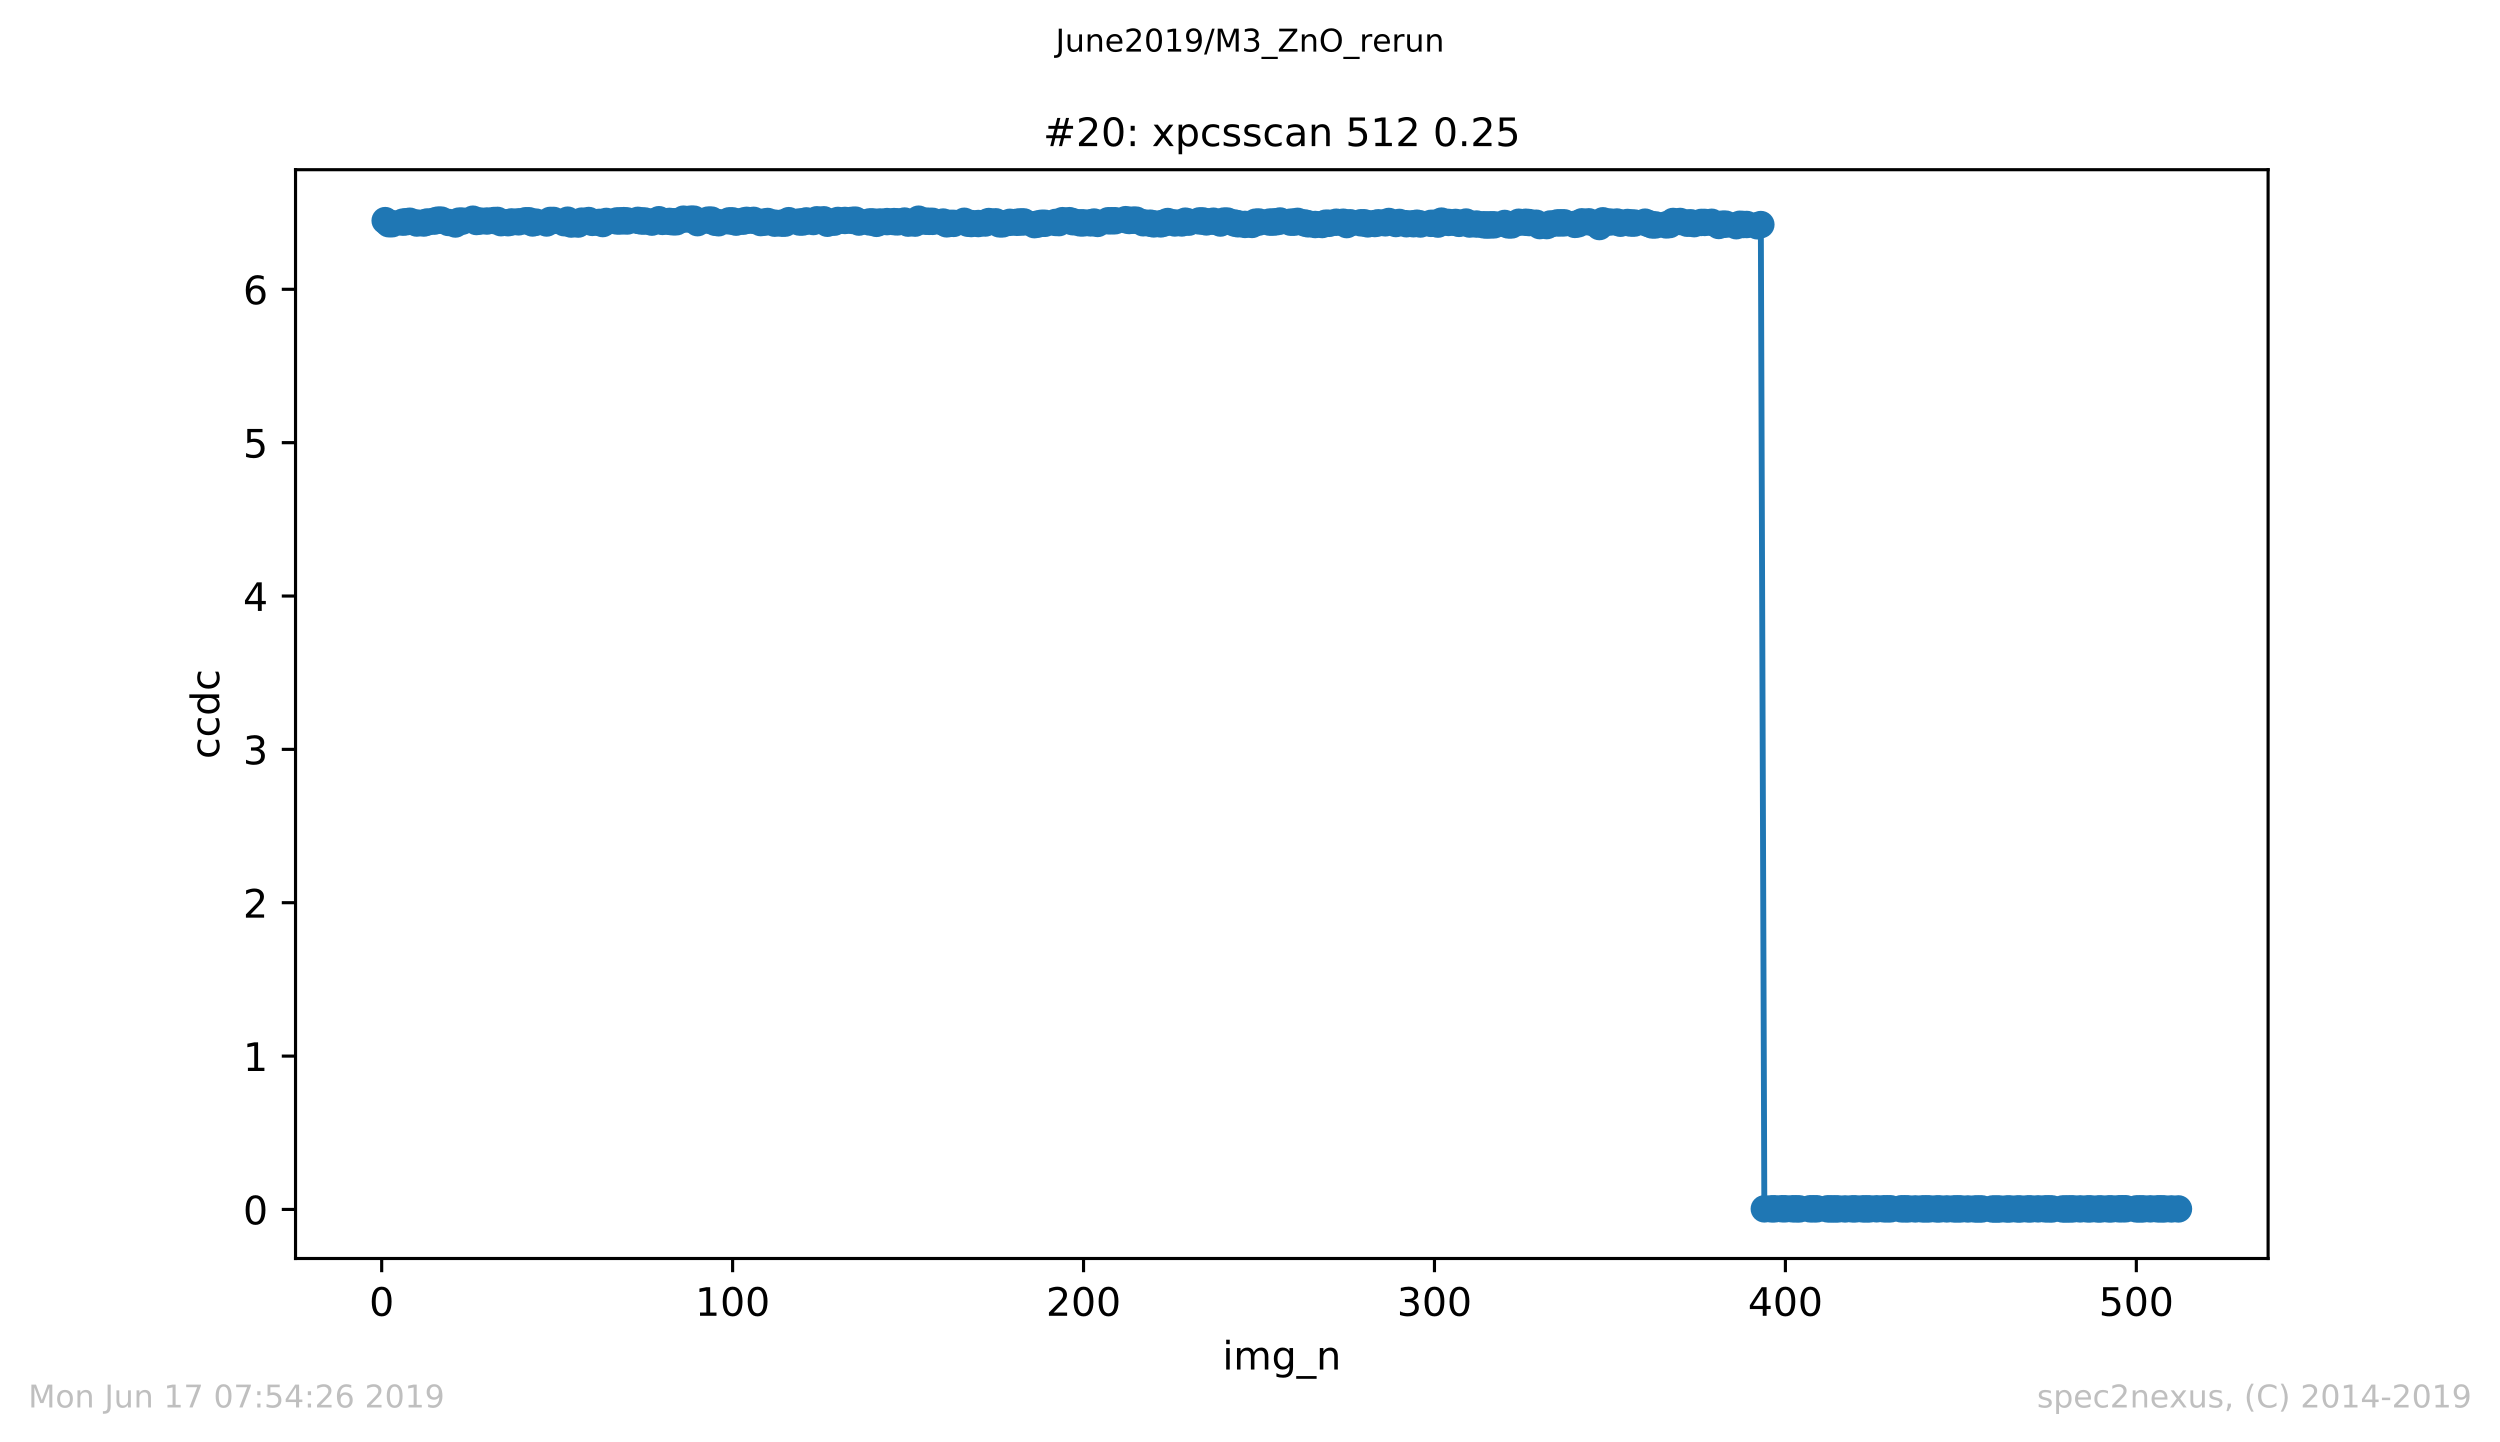 <?xml version="1.0" encoding="utf-8" standalone="no"?>
<!DOCTYPE svg PUBLIC "-//W3C//DTD SVG 1.1//EN"
  "http://www.w3.org/Graphics/SVG/1.1/DTD/svg11.dtd">
<!-- Created with matplotlib (https://matplotlib.org/) -->
<svg height="367.2pt" version="1.1" viewBox="0 0 636.48 367.2" width="636.48pt" xmlns="http://www.w3.org/2000/svg" xmlns:xlink="http://www.w3.org/1999/xlink">
 <defs>
  <style type="text/css">
*{stroke-linecap:butt;stroke-linejoin:round;}
  </style>
 </defs>
 <g id="figure_1">
  <g id="patch_1">
   <path d="M 0 367.2 
L 636.48 367.2 
L 636.48 0 
L 0 0 
z
" style="fill:#ffffff;"/>
  </g>
  <g id="axes_1">
   <g id="patch_2">
    <path d="M 75.24 320.4 
L 577.44 320.4 
L 577.44 43.2 
L 75.24 43.2 
z
" style="fill:#ffffff;"/>
   </g>
   <g id="matplotlib.axis_1">
    <g id="xtick_1">
     <g id="line2d_1">
      <defs>
       <path d="M 0 0 
L 0 3.5 
" id="m9b6d47cf30" style="stroke:#000000;stroke-width:0.8;"/>
      </defs>
      <g>
       <use style="stroke:#000000;stroke-width:0.8;" x="97.174" xlink:href="#m9b6d47cf30" y="320.4"/>
      </g>
     </g>
     <g id="text_1">
      <!-- 0 -->
      <defs>
       <path d="M 31.781 66.406 
Q 24.172 66.406 20.328 58.906 
Q 16.5 51.422 16.5 36.375 
Q 16.5 21.391 20.328 13.891 
Q 24.172 6.391 31.781 6.391 
Q 39.453 6.391 43.281 13.891 
Q 47.125 21.391 47.125 36.375 
Q 47.125 51.422 43.281 58.906 
Q 39.453 66.406 31.781 66.406 
z
M 31.781 74.219 
Q 44.047 74.219 50.516 64.516 
Q 56.984 54.828 56.984 36.375 
Q 56.984 17.969 50.516 8.266 
Q 44.047 -1.422 31.781 -1.422 
Q 19.531 -1.422 13.062 8.266 
Q 6.594 17.969 6.594 36.375 
Q 6.594 54.828 13.062 64.516 
Q 19.531 74.219 31.781 74.219 
z
" id="DejaVuSans-48"/>
      </defs>
      <g transform="translate(93.993 334.998)scale(0.1 -0.1)">
       <use xlink:href="#DejaVuSans-48"/>
      </g>
     </g>
    </g>
    <g id="xtick_2">
     <g id="line2d_2">
      <g>
       <use style="stroke:#000000;stroke-width:0.8;" x="186.517" xlink:href="#m9b6d47cf30" y="320.4"/>
      </g>
     </g>
     <g id="text_2">
      <!-- 100 -->
      <defs>
       <path d="M 12.406 8.297 
L 28.516 8.297 
L 28.516 63.922 
L 10.984 60.406 
L 10.984 69.391 
L 28.422 72.906 
L 38.281 72.906 
L 38.281 8.297 
L 54.391 8.297 
L 54.391 0 
L 12.406 0 
z
" id="DejaVuSans-49"/>
      </defs>
      <g transform="translate(176.974 334.998)scale(0.1 -0.1)">
       <use xlink:href="#DejaVuSans-49"/>
       <use x="63.623" xlink:href="#DejaVuSans-48"/>
       <use x="127.246" xlink:href="#DejaVuSans-48"/>
      </g>
     </g>
    </g>
    <g id="xtick_3">
     <g id="line2d_3">
      <g>
       <use style="stroke:#000000;stroke-width:0.8;" x="275.861" xlink:href="#m9b6d47cf30" y="320.4"/>
      </g>
     </g>
     <g id="text_3">
      <!-- 200 -->
      <defs>
       <path d="M 19.188 8.297 
L 53.609 8.297 
L 53.609 0 
L 7.328 0 
L 7.328 8.297 
Q 12.938 14.109 22.625 23.891 
Q 32.328 33.688 34.812 36.531 
Q 39.547 41.844 41.422 45.531 
Q 43.312 49.219 43.312 52.781 
Q 43.312 58.594 39.234 62.25 
Q 35.156 65.922 28.609 65.922 
Q 23.969 65.922 18.812 64.312 
Q 13.672 62.703 7.812 59.422 
L 7.812 69.391 
Q 13.766 71.781 18.938 73 
Q 24.125 74.219 28.422 74.219 
Q 39.75 74.219 46.484 68.547 
Q 53.219 62.891 53.219 53.422 
Q 53.219 48.922 51.531 44.891 
Q 49.859 40.875 45.406 35.406 
Q 44.188 33.984 37.641 27.219 
Q 31.109 20.453 19.188 8.297 
z
" id="DejaVuSans-50"/>
      </defs>
      <g transform="translate(266.317 334.998)scale(0.1 -0.1)">
       <use xlink:href="#DejaVuSans-50"/>
       <use x="63.623" xlink:href="#DejaVuSans-48"/>
       <use x="127.246" xlink:href="#DejaVuSans-48"/>
      </g>
     </g>
    </g>
    <g id="xtick_4">
     <g id="line2d_4">
      <g>
       <use style="stroke:#000000;stroke-width:0.8;" x="365.204" xlink:href="#m9b6d47cf30" y="320.4"/>
      </g>
     </g>
     <g id="text_4">
      <!-- 300 -->
      <defs>
       <path d="M 40.578 39.312 
Q 47.656 37.797 51.625 33 
Q 55.609 28.219 55.609 21.188 
Q 55.609 10.406 48.188 4.484 
Q 40.766 -1.422 27.094 -1.422 
Q 22.516 -1.422 17.656 -0.516 
Q 12.797 0.391 7.625 2.203 
L 7.625 11.719 
Q 11.719 9.328 16.594 8.109 
Q 21.484 6.891 26.812 6.891 
Q 36.078 6.891 40.938 10.547 
Q 45.797 14.203 45.797 21.188 
Q 45.797 27.641 41.281 31.266 
Q 36.766 34.906 28.719 34.906 
L 20.219 34.906 
L 20.219 43.016 
L 29.109 43.016 
Q 36.375 43.016 40.234 45.922 
Q 44.094 48.828 44.094 54.297 
Q 44.094 59.906 40.109 62.906 
Q 36.141 65.922 28.719 65.922 
Q 24.656 65.922 20.016 65.031 
Q 15.375 64.156 9.812 62.312 
L 9.812 71.094 
Q 15.438 72.656 20.344 73.438 
Q 25.25 74.219 29.594 74.219 
Q 40.828 74.219 47.359 69.109 
Q 53.906 64.016 53.906 55.328 
Q 53.906 49.266 50.438 45.094 
Q 46.969 40.922 40.578 39.312 
z
" id="DejaVuSans-51"/>
      </defs>
      <g transform="translate(355.661 334.998)scale(0.1 -0.1)">
       <use xlink:href="#DejaVuSans-51"/>
       <use x="63.623" xlink:href="#DejaVuSans-48"/>
       <use x="127.246" xlink:href="#DejaVuSans-48"/>
      </g>
     </g>
    </g>
    <g id="xtick_5">
     <g id="line2d_5">
      <g>
       <use style="stroke:#000000;stroke-width:0.8;" x="454.548" xlink:href="#m9b6d47cf30" y="320.4"/>
      </g>
     </g>
     <g id="text_5">
      <!-- 400 -->
      <defs>
       <path d="M 37.797 64.312 
L 12.891 25.391 
L 37.797 25.391 
z
M 35.203 72.906 
L 47.609 72.906 
L 47.609 25.391 
L 58.016 25.391 
L 58.016 17.188 
L 47.609 17.188 
L 47.609 0 
L 37.797 0 
L 37.797 17.188 
L 4.891 17.188 
L 4.891 26.703 
z
" id="DejaVuSans-52"/>
      </defs>
      <g transform="translate(445.004 334.998)scale(0.1 -0.1)">
       <use xlink:href="#DejaVuSans-52"/>
       <use x="63.623" xlink:href="#DejaVuSans-48"/>
       <use x="127.246" xlink:href="#DejaVuSans-48"/>
      </g>
     </g>
    </g>
    <g id="xtick_6">
     <g id="line2d_6">
      <g>
       <use style="stroke:#000000;stroke-width:0.8;" x="543.892" xlink:href="#m9b6d47cf30" y="320.4"/>
      </g>
     </g>
     <g id="text_6">
      <!-- 500 -->
      <defs>
       <path d="M 10.797 72.906 
L 49.516 72.906 
L 49.516 64.594 
L 19.828 64.594 
L 19.828 46.734 
Q 21.969 47.469 24.109 47.828 
Q 26.266 48.188 28.422 48.188 
Q 40.625 48.188 47.75 41.5 
Q 54.891 34.812 54.891 23.391 
Q 54.891 11.625 47.562 5.094 
Q 40.234 -1.422 26.906 -1.422 
Q 22.312 -1.422 17.547 -0.641 
Q 12.797 0.141 7.719 1.703 
L 7.719 11.625 
Q 12.109 9.234 16.797 8.062 
Q 21.484 6.891 26.703 6.891 
Q 35.156 6.891 40.078 11.328 
Q 45.016 15.766 45.016 23.391 
Q 45.016 31 40.078 35.438 
Q 35.156 39.891 26.703 39.891 
Q 22.75 39.891 18.812 39.016 
Q 14.891 38.141 10.797 36.281 
z
" id="DejaVuSans-53"/>
      </defs>
      <g transform="translate(534.348 334.998)scale(0.1 -0.1)">
       <use xlink:href="#DejaVuSans-53"/>
       <use x="63.623" xlink:href="#DejaVuSans-48"/>
       <use x="127.246" xlink:href="#DejaVuSans-48"/>
      </g>
     </g>
    </g>
    <g id="text_7">
     <!-- img_n -->
     <defs>
      <path d="M 9.422 54.688 
L 18.406 54.688 
L 18.406 0 
L 9.422 0 
z
M 9.422 75.984 
L 18.406 75.984 
L 18.406 64.594 
L 9.422 64.594 
z
" id="DejaVuSans-105"/>
      <path d="M 52 44.188 
Q 55.375 50.25 60.062 53.125 
Q 64.75 56 71.094 56 
Q 79.641 56 84.281 50.016 
Q 88.922 44.047 88.922 33.016 
L 88.922 0 
L 79.891 0 
L 79.891 32.719 
Q 79.891 40.578 77.094 44.375 
Q 74.312 48.188 68.609 48.188 
Q 61.625 48.188 57.562 43.547 
Q 53.516 38.922 53.516 30.906 
L 53.516 0 
L 44.484 0 
L 44.484 32.719 
Q 44.484 40.625 41.703 44.406 
Q 38.922 48.188 33.109 48.188 
Q 26.219 48.188 22.156 43.531 
Q 18.109 38.875 18.109 30.906 
L 18.109 0 
L 9.078 0 
L 9.078 54.688 
L 18.109 54.688 
L 18.109 46.188 
Q 21.188 51.219 25.484 53.609 
Q 29.781 56 35.688 56 
Q 41.656 56 45.828 52.969 
Q 50 49.953 52 44.188 
z
" id="DejaVuSans-109"/>
      <path d="M 45.406 27.984 
Q 45.406 37.75 41.375 43.109 
Q 37.359 48.484 30.078 48.484 
Q 22.859 48.484 18.828 43.109 
Q 14.797 37.75 14.797 27.984 
Q 14.797 18.266 18.828 12.891 
Q 22.859 7.516 30.078 7.516 
Q 37.359 7.516 41.375 12.891 
Q 45.406 18.266 45.406 27.984 
z
M 54.391 6.781 
Q 54.391 -7.172 48.188 -13.984 
Q 42 -20.797 29.203 -20.797 
Q 24.469 -20.797 20.266 -20.094 
Q 16.062 -19.391 12.109 -17.922 
L 12.109 -9.188 
Q 16.062 -11.328 19.922 -12.344 
Q 23.781 -13.375 27.781 -13.375 
Q 36.625 -13.375 41.016 -8.766 
Q 45.406 -4.156 45.406 5.172 
L 45.406 9.625 
Q 42.625 4.781 38.281 2.391 
Q 33.938 0 27.875 0 
Q 17.828 0 11.672 7.656 
Q 5.516 15.328 5.516 27.984 
Q 5.516 40.672 11.672 48.328 
Q 17.828 56 27.875 56 
Q 33.938 56 38.281 53.609 
Q 42.625 51.219 45.406 46.391 
L 45.406 54.688 
L 54.391 54.688 
z
" id="DejaVuSans-103"/>
      <path d="M 50.984 -16.609 
L 50.984 -23.578 
L -0.984 -23.578 
L -0.984 -16.609 
z
" id="DejaVuSans-95"/>
      <path d="M 54.891 33.016 
L 54.891 0 
L 45.906 0 
L 45.906 32.719 
Q 45.906 40.484 42.875 44.328 
Q 39.844 48.188 33.797 48.188 
Q 26.516 48.188 22.312 43.547 
Q 18.109 38.922 18.109 30.906 
L 18.109 0 
L 9.078 0 
L 9.078 54.688 
L 18.109 54.688 
L 18.109 46.188 
Q 21.344 51.125 25.703 53.562 
Q 30.078 56 35.797 56 
Q 45.219 56 50.047 50.172 
Q 54.891 44.344 54.891 33.016 
z
" id="DejaVuSans-110"/>
     </defs>
     <g transform="translate(311.238 348.677)scale(0.1 -0.1)">
      <use xlink:href="#DejaVuSans-105"/>
      <use x="27.783" xlink:href="#DejaVuSans-109"/>
      <use x="125.195" xlink:href="#DejaVuSans-103"/>
      <use x="188.672" xlink:href="#DejaVuSans-95"/>
      <use x="238.672" xlink:href="#DejaVuSans-110"/>
     </g>
    </g>
   </g>
   <g id="matplotlib.axis_2">
    <g id="ytick_1">
     <g id="line2d_7">
      <defs>
       <path d="M 0 0 
L -3.5 0 
" id="m193b267c74" style="stroke:#000000;stroke-width:0.8;"/>
      </defs>
      <g>
       <use style="stroke:#000000;stroke-width:0.8;" x="75.24" xlink:href="#m193b267c74" y="307.909"/>
      </g>
     </g>
     <g id="text_8">
      <!-- 0 -->
      <g transform="translate(61.877 311.708)scale(0.1 -0.1)">
       <use xlink:href="#DejaVuSans-48"/>
      </g>
     </g>
    </g>
    <g id="ytick_2">
     <g id="line2d_8">
      <g>
       <use style="stroke:#000000;stroke-width:0.8;" x="75.24" xlink:href="#m193b267c74" y="268.867"/>
      </g>
     </g>
     <g id="text_9">
      <!-- 1 -->
      <g transform="translate(61.877 272.666)scale(0.1 -0.1)">
       <use xlink:href="#DejaVuSans-49"/>
      </g>
     </g>
    </g>
    <g id="ytick_3">
     <g id="line2d_9">
      <g>
       <use style="stroke:#000000;stroke-width:0.8;" x="75.24" xlink:href="#m193b267c74" y="229.825"/>
      </g>
     </g>
     <g id="text_10">
      <!-- 2 -->
      <g transform="translate(61.877 233.624)scale(0.1 -0.1)">
       <use xlink:href="#DejaVuSans-50"/>
      </g>
     </g>
    </g>
    <g id="ytick_4">
     <g id="line2d_10">
      <g>
       <use style="stroke:#000000;stroke-width:0.8;" x="75.24" xlink:href="#m193b267c74" y="190.783"/>
      </g>
     </g>
     <g id="text_11">
      <!-- 3 -->
      <g transform="translate(61.877 194.582)scale(0.1 -0.1)">
       <use xlink:href="#DejaVuSans-51"/>
      </g>
     </g>
    </g>
    <g id="ytick_5">
     <g id="line2d_11">
      <g>
       <use style="stroke:#000000;stroke-width:0.8;" x="75.24" xlink:href="#m193b267c74" y="151.741"/>
      </g>
     </g>
     <g id="text_12">
      <!-- 4 -->
      <g transform="translate(61.877 155.54)scale(0.1 -0.1)">
       <use xlink:href="#DejaVuSans-52"/>
      </g>
     </g>
    </g>
    <g id="ytick_6">
     <g id="line2d_12">
      <g>
       <use style="stroke:#000000;stroke-width:0.8;" x="75.24" xlink:href="#m193b267c74" y="112.699"/>
      </g>
     </g>
     <g id="text_13">
      <!-- 5 -->
      <g transform="translate(61.877 116.499)scale(0.1 -0.1)">
       <use xlink:href="#DejaVuSans-53"/>
      </g>
     </g>
    </g>
    <g id="ytick_7">
     <g id="line2d_13">
      <g>
       <use style="stroke:#000000;stroke-width:0.8;" x="75.24" xlink:href="#m193b267c74" y="73.658"/>
      </g>
     </g>
     <g id="text_14">
      <!-- 6 -->
      <defs>
       <path d="M 33.016 40.375 
Q 26.375 40.375 22.484 35.828 
Q 18.609 31.297 18.609 23.391 
Q 18.609 15.531 22.484 10.953 
Q 26.375 6.391 33.016 6.391 
Q 39.656 6.391 43.531 10.953 
Q 47.406 15.531 47.406 23.391 
Q 47.406 31.297 43.531 35.828 
Q 39.656 40.375 33.016 40.375 
z
M 52.594 71.297 
L 52.594 62.312 
Q 48.875 64.062 45.094 64.984 
Q 41.312 65.922 37.594 65.922 
Q 27.828 65.922 22.672 59.328 
Q 17.531 52.734 16.797 39.406 
Q 19.672 43.656 24.016 45.922 
Q 28.375 48.188 33.594 48.188 
Q 44.578 48.188 50.953 41.516 
Q 57.328 34.859 57.328 23.391 
Q 57.328 12.156 50.688 5.359 
Q 44.047 -1.422 33.016 -1.422 
Q 20.359 -1.422 13.672 8.266 
Q 6.984 17.969 6.984 36.375 
Q 6.984 53.656 15.188 63.938 
Q 23.391 74.219 37.203 74.219 
Q 40.922 74.219 44.703 73.484 
Q 48.484 72.75 52.594 71.297 
z
" id="DejaVuSans-54"/>
      </defs>
      <g transform="translate(61.877 77.457)scale(0.1 -0.1)">
       <use xlink:href="#DejaVuSans-54"/>
      </g>
     </g>
    </g>
    <g id="text_15">
     <!-- ccdc -->
     <defs>
      <path d="M 48.781 52.594 
L 48.781 44.188 
Q 44.969 46.297 41.141 47.344 
Q 37.312 48.391 33.406 48.391 
Q 24.656 48.391 19.812 42.844 
Q 14.984 37.312 14.984 27.297 
Q 14.984 17.281 19.812 11.734 
Q 24.656 6.203 33.406 6.203 
Q 37.312 6.203 41.141 7.25 
Q 44.969 8.297 48.781 10.406 
L 48.781 2.094 
Q 45.016 0.344 40.984 -0.531 
Q 36.969 -1.422 32.422 -1.422 
Q 20.062 -1.422 12.781 6.344 
Q 5.516 14.109 5.516 27.297 
Q 5.516 40.672 12.859 48.328 
Q 20.219 56 33.016 56 
Q 37.156 56 41.109 55.141 
Q 45.062 54.297 48.781 52.594 
z
" id="DejaVuSans-99"/>
      <path d="M 45.406 46.391 
L 45.406 75.984 
L 54.391 75.984 
L 54.391 0 
L 45.406 0 
L 45.406 8.203 
Q 42.578 3.328 38.25 0.953 
Q 33.938 -1.422 27.875 -1.422 
Q 17.969 -1.422 11.734 6.484 
Q 5.516 14.406 5.516 27.297 
Q 5.516 40.188 11.734 48.094 
Q 17.969 56 27.875 56 
Q 33.938 56 38.25 53.625 
Q 42.578 51.266 45.406 46.391 
z
M 14.797 27.297 
Q 14.797 17.391 18.875 11.75 
Q 22.953 6.109 30.078 6.109 
Q 37.203 6.109 41.297 11.75 
Q 45.406 17.391 45.406 27.297 
Q 45.406 37.203 41.297 42.844 
Q 37.203 48.484 30.078 48.484 
Q 22.953 48.484 18.875 42.844 
Q 14.797 37.203 14.797 27.297 
z
" id="DejaVuSans-100"/>
     </defs>
     <g transform="translate(55.798 193.222)rotate(-90)scale(0.1 -0.1)">
      <use xlink:href="#DejaVuSans-99"/>
      <use x="54.98" xlink:href="#DejaVuSans-99"/>
      <use x="109.961" xlink:href="#DejaVuSans-100"/>
      <use x="173.438" xlink:href="#DejaVuSans-99"/>
     </g>
    </g>
   </g>
   <g id="line2d_14">
    <path clip-path="url(#p8cb02c4eb0)" d="M 98.067 56.171 
L 98.961 56.955 
L 99.854 56.955 
L 104.321 56.329 
L 106.108 56.779 
L 107.895 56.779 
L 108.788 56.512 
L 110.575 56.295 
L 111.469 56.047 
L 112.362 56.047 
L 114.149 56.634 
L 115.936 57.025 
L 116.829 56.297 
L 117.723 56.297 
L 120.403 55.81 
L 121.297 56.393 
L 122.19 56.271 
L 123.977 56.271 
L 126.657 56.113 
L 127.551 56.693 
L 129.338 56.693 
L 130.231 56.499 
L 132.018 56.475 
L 133.805 56.209 
L 134.698 56.209 
L 135.592 56.763 
L 136.485 56.557 
L 139.165 56.767 
L 140.059 56.123 
L 140.952 56.123 
L 143.632 56.695 
L 144.526 56.061 
L 145.419 57.04 
L 147.206 57.04 
L 148.1 56.299 
L 149.887 56.145 
L 150.78 56.616 
L 152.567 56.616 
L 153.46 56.916 
L 154.354 56.374 
L 158.821 56.173 
L 159.714 56.258 
L 162.395 56.101 
L 163.288 56.265 
L 164.181 56.265 
L 165.968 56.551 
L 167.755 55.941 
L 168.649 56.367 
L 172.222 56.456 
L 174.009 55.8 
L 176.69 55.807 
L 177.583 56.687 
L 180.263 56.043 
L 181.157 56.043 
L 182.05 56.581 
L 182.944 56.71 
L 185.624 56.232 
L 186.517 56.232 
L 187.411 56.558 
L 190.091 56.101 
L 191.878 56.101 
L 193.665 56.664 
L 195.452 56.39 
L 197.239 56.816 
L 199.919 56.797 
L 200.812 56.183 
L 203.493 56.52 
L 204.386 56.52 
L 205.28 56.239 
L 207.066 56.399 
L 207.96 55.959 
L 209.747 55.959 
L 210.64 56.836 
L 212.427 56.561 
L 213.32 56.126 
L 217.788 56.051 
L 218.681 56.539 
L 222.255 56.501 
L 223.148 56.861 
L 224.042 56.518 
L 227.615 56.418 
L 228.509 56.487 
L 230.296 56.282 
L 231.189 56.803 
L 232.976 56.803 
L 233.869 55.807 
L 235.656 56.31 
L 240.123 56.535 
L 241.017 56.985 
L 241.91 56.869 
L 242.804 56.869 
L 245.484 56.339 
L 246.378 56.82 
L 247.271 56.909 
L 249.058 56.909 
L 250.845 56.773 
L 251.738 56.403 
L 253.525 56.473 
L 254.418 56.989 
L 255.312 56.989 
L 257.099 56.602 
L 260.673 56.499 
L 263.353 57.192 
L 266.033 56.847 
L 268.713 56.632 
L 269.607 56.676 
L 270.5 56.183 
L 272.287 56.183 
L 273.181 56.454 
L 274.967 56.737 
L 277.648 56.742 
L 278.541 56.534 
L 279.435 56.883 
L 282.115 56.207 
L 283.902 56.198 
L 286.582 55.927 
L 287.476 56.141 
L 289.262 56.055 
L 291.049 56.713 
L 292.836 56.82 
L 293.73 57 
L 295.516 57 
L 296.41 56.76 
L 297.303 56.399 
L 299.09 56.758 
L 300.877 56.758 
L 301.771 56.311 
L 302.664 56.561 
L 306.238 56.243 
L 307.131 56.496 
L 308.918 56.32 
L 310.705 56.781 
L 311.598 56.288 
L 312.492 56.288 
L 315.172 56.969 
L 316.959 57.134 
L 318.746 57.134 
L 319.639 56.568 
L 320.533 56.525 
L 325 56.45 
L 325.893 56.265 
L 329.467 56.564 
L 330.36 56.357 
L 333.041 56.982 
L 334.828 57.156 
L 336.615 57.156 
L 337.508 56.821 
L 338.401 56.854 
L 340.188 56.579 
L 341.975 56.579 
L 342.869 57.177 
L 343.762 56.72 
L 347.336 56.722 
L 348.229 56.994 
L 350.016 56.907 
L 350.909 56.726 
L 352.696 56.726 
L 353.59 56.387 
L 355.377 56.908 
L 356.27 56.629 
L 358.057 56.96 
L 359.844 56.96 
L 360.737 56.827 
L 361.631 57.028 
L 365.204 56.863 
L 366.098 57.052 
L 366.991 56.298 
L 368.778 56.628 
L 370.565 56.628 
L 371.458 56.865 
L 373.245 56.534 
L 374.139 57.039 
L 375.926 57.039 
L 378.606 57.296 
L 383.073 56.888 
L 383.967 57.255 
L 384.86 57.259 
L 386.647 56.585 
L 389.327 56.663 
L 391.114 56.835 
L 392.007 57.432 
L 393.794 57.432 
L 394.688 57.021 
L 396.475 56.75 
L 398.262 56.733 
L 400.942 57.127 
L 401.835 56.969 
L 402.729 56.476 
L 404.516 56.476 
L 406.302 56.953 
L 407.196 57.675 
L 408.089 56.216 
L 409.876 56.526 
L 411.663 56.526 
L 412.557 56.831 
L 414.343 56.645 
L 415.237 56.785 
L 416.13 56.785 
L 418.811 56.563 
L 420.597 57.263 
L 425.065 57.173 
L 425.958 56.386 
L 427.745 56.386 
L 429.532 56.827 
L 430.425 56.722 
L 431.319 56.94 
L 433.106 56.628 
L 435.786 56.592 
L 437.573 57.403 
L 438.466 57.073 
L 439.36 57.073 
L 442.04 57.464 
L 442.933 57.098 
L 447.4 57.483 
L 448.294 57.173 
L 449.187 307.766 
L 554.613 307.781 
L 554.613 307.781 
" style="fill:none;stroke:#1f77b4;stroke-linecap:square;stroke-width:1.5;"/>
    <defs>
     <path d="M 0 3 
C 0.796 3 1.559 2.684 2.121 2.121 
C 2.684 1.559 3 0.796 3 0 
C 3 -0.796 2.684 -1.559 2.121 -2.121 
C 1.559 -2.684 0.796 -3 0 -3 
C -0.796 -3 -1.559 -2.684 -2.121 -2.121 
C -2.684 -1.559 -3 -0.796 -3 0 
C -3 0.796 -2.684 1.559 -2.121 2.121 
C -1.559 2.684 -0.796 3 0 3 
z
" id="m2de6a801d3" style="stroke:#1f77b4;"/>
    </defs>
    <g clip-path="url(#p8cb02c4eb0)">
     <use style="fill:#1f77b4;stroke:#1f77b4;" x="98.067" xlink:href="#m2de6a801d3" y="56.171"/>
     <use style="fill:#1f77b4;stroke:#1f77b4;" x="98.961" xlink:href="#m2de6a801d3" y="56.955"/>
     <use style="fill:#1f77b4;stroke:#1f77b4;" x="99.854" xlink:href="#m2de6a801d3" y="56.955"/>
     <use style="fill:#1f77b4;stroke:#1f77b4;" x="102.534" xlink:href="#m2de6a801d3" y="56.557"/>
     <use style="fill:#1f77b4;stroke:#1f77b4;" x="103.428" xlink:href="#m2de6a801d3" y="56.452"/>
     <use style="fill:#1f77b4;stroke:#1f77b4;" x="104.321" xlink:href="#m2de6a801d3" y="56.329"/>
     <use style="fill:#1f77b4;stroke:#1f77b4;" x="106.108" xlink:href="#m2de6a801d3" y="56.779"/>
     <use style="fill:#1f77b4;stroke:#1f77b4;" x="107.895" xlink:href="#m2de6a801d3" y="56.779"/>
     <use style="fill:#1f77b4;stroke:#1f77b4;" x="108.788" xlink:href="#m2de6a801d3" y="56.512"/>
     <use style="fill:#1f77b4;stroke:#1f77b4;" x="110.575" xlink:href="#m2de6a801d3" y="56.295"/>
     <use style="fill:#1f77b4;stroke:#1f77b4;" x="111.469" xlink:href="#m2de6a801d3" y="56.047"/>
     <use style="fill:#1f77b4;stroke:#1f77b4;" x="112.362" xlink:href="#m2de6a801d3" y="56.047"/>
     <use style="fill:#1f77b4;stroke:#1f77b4;" x="114.149" xlink:href="#m2de6a801d3" y="56.634"/>
     <use style="fill:#1f77b4;stroke:#1f77b4;" x="115.936" xlink:href="#m2de6a801d3" y="57.025"/>
     <use style="fill:#1f77b4;stroke:#1f77b4;" x="116.829" xlink:href="#m2de6a801d3" y="56.297"/>
     <use style="fill:#1f77b4;stroke:#1f77b4;" x="117.723" xlink:href="#m2de6a801d3" y="56.297"/>
     <use style="fill:#1f77b4;stroke:#1f77b4;" x="120.403" xlink:href="#m2de6a801d3" y="55.81"/>
     <use style="fill:#1f77b4;stroke:#1f77b4;" x="121.297" xlink:href="#m2de6a801d3" y="56.393"/>
     <use style="fill:#1f77b4;stroke:#1f77b4;" x="122.19" xlink:href="#m2de6a801d3" y="56.271"/>
     <use style="fill:#1f77b4;stroke:#1f77b4;" x="123.977" xlink:href="#m2de6a801d3" y="56.271"/>
     <use style="fill:#1f77b4;stroke:#1f77b4;" x="125.764" xlink:href="#m2de6a801d3" y="56.143"/>
     <use style="fill:#1f77b4;stroke:#1f77b4;" x="126.657" xlink:href="#m2de6a801d3" y="56.113"/>
     <use style="fill:#1f77b4;stroke:#1f77b4;" x="127.551" xlink:href="#m2de6a801d3" y="56.693"/>
     <use style="fill:#1f77b4;stroke:#1f77b4;" x="129.338" xlink:href="#m2de6a801d3" y="56.693"/>
     <use style="fill:#1f77b4;stroke:#1f77b4;" x="130.231" xlink:href="#m2de6a801d3" y="56.499"/>
     <use style="fill:#1f77b4;stroke:#1f77b4;" x="132.018" xlink:href="#m2de6a801d3" y="56.475"/>
     <use style="fill:#1f77b4;stroke:#1f77b4;" x="133.805" xlink:href="#m2de6a801d3" y="56.209"/>
     <use style="fill:#1f77b4;stroke:#1f77b4;" x="134.698" xlink:href="#m2de6a801d3" y="56.209"/>
     <use style="fill:#1f77b4;stroke:#1f77b4;" x="135.592" xlink:href="#m2de6a801d3" y="56.763"/>
     <use style="fill:#1f77b4;stroke:#1f77b4;" x="136.485" xlink:href="#m2de6a801d3" y="56.557"/>
     <use style="fill:#1f77b4;stroke:#1f77b4;" x="139.165" xlink:href="#m2de6a801d3" y="56.767"/>
     <use style="fill:#1f77b4;stroke:#1f77b4;" x="140.059" xlink:href="#m2de6a801d3" y="56.123"/>
     <use style="fill:#1f77b4;stroke:#1f77b4;" x="140.952" xlink:href="#m2de6a801d3" y="56.123"/>
     <use style="fill:#1f77b4;stroke:#1f77b4;" x="143.632" xlink:href="#m2de6a801d3" y="56.695"/>
     <use style="fill:#1f77b4;stroke:#1f77b4;" x="144.526" xlink:href="#m2de6a801d3" y="56.061"/>
     <use style="fill:#1f77b4;stroke:#1f77b4;" x="145.419" xlink:href="#m2de6a801d3" y="57.04"/>
     <use style="fill:#1f77b4;stroke:#1f77b4;" x="147.206" xlink:href="#m2de6a801d3" y="57.04"/>
     <use style="fill:#1f77b4;stroke:#1f77b4;" x="148.1" xlink:href="#m2de6a801d3" y="56.299"/>
     <use style="fill:#1f77b4;stroke:#1f77b4;" x="149.887" xlink:href="#m2de6a801d3" y="56.145"/>
     <use style="fill:#1f77b4;stroke:#1f77b4;" x="150.78" xlink:href="#m2de6a801d3" y="56.616"/>
     <use style="fill:#1f77b4;stroke:#1f77b4;" x="152.567" xlink:href="#m2de6a801d3" y="56.616"/>
     <use style="fill:#1f77b4;stroke:#1f77b4;" x="153.46" xlink:href="#m2de6a801d3" y="56.916"/>
     <use style="fill:#1f77b4;stroke:#1f77b4;" x="154.354" xlink:href="#m2de6a801d3" y="56.374"/>
     <use style="fill:#1f77b4;stroke:#1f77b4;" x="157.034" xlink:href="#m2de6a801d3" y="56.249"/>
     <use style="fill:#1f77b4;stroke:#1f77b4;" x="157.927" xlink:href="#m2de6a801d3" y="56.249"/>
     <use style="fill:#1f77b4;stroke:#1f77b4;" x="158.821" xlink:href="#m2de6a801d3" y="56.173"/>
     <use style="fill:#1f77b4;stroke:#1f77b4;" x="159.714" xlink:href="#m2de6a801d3" y="56.258"/>
     <use style="fill:#1f77b4;stroke:#1f77b4;" x="162.395" xlink:href="#m2de6a801d3" y="56.101"/>
     <use style="fill:#1f77b4;stroke:#1f77b4;" x="163.288" xlink:href="#m2de6a801d3" y="56.265"/>
     <use style="fill:#1f77b4;stroke:#1f77b4;" x="164.181" xlink:href="#m2de6a801d3" y="56.265"/>
     <use style="fill:#1f77b4;stroke:#1f77b4;" x="165.968" xlink:href="#m2de6a801d3" y="56.551"/>
     <use style="fill:#1f77b4;stroke:#1f77b4;" x="167.755" xlink:href="#m2de6a801d3" y="55.941"/>
     <use style="fill:#1f77b4;stroke:#1f77b4;" x="168.649" xlink:href="#m2de6a801d3" y="56.367"/>
     <use style="fill:#1f77b4;stroke:#1f77b4;" x="170.436" xlink:href="#m2de6a801d3" y="56.367"/>
     <use style="fill:#1f77b4;stroke:#1f77b4;" x="171.329" xlink:href="#m2de6a801d3" y="56.469"/>
     <use style="fill:#1f77b4;stroke:#1f77b4;" x="172.222" xlink:href="#m2de6a801d3" y="56.456"/>
     <use style="fill:#1f77b4;stroke:#1f77b4;" x="174.009" xlink:href="#m2de6a801d3" y="55.8"/>
     <use style="fill:#1f77b4;stroke:#1f77b4;" x="175.796" xlink:href="#m2de6a801d3" y="55.8"/>
     <use style="fill:#1f77b4;stroke:#1f77b4;" x="176.69" xlink:href="#m2de6a801d3" y="55.807"/>
     <use style="fill:#1f77b4;stroke:#1f77b4;" x="177.583" xlink:href="#m2de6a801d3" y="56.687"/>
     <use style="fill:#1f77b4;stroke:#1f77b4;" x="180.263" xlink:href="#m2de6a801d3" y="56.043"/>
     <use style="fill:#1f77b4;stroke:#1f77b4;" x="181.157" xlink:href="#m2de6a801d3" y="56.043"/>
     <use style="fill:#1f77b4;stroke:#1f77b4;" x="182.05" xlink:href="#m2de6a801d3" y="56.581"/>
     <use style="fill:#1f77b4;stroke:#1f77b4;" x="182.944" xlink:href="#m2de6a801d3" y="56.71"/>
     <use style="fill:#1f77b4;stroke:#1f77b4;" x="185.624" xlink:href="#m2de6a801d3" y="56.232"/>
     <use style="fill:#1f77b4;stroke:#1f77b4;" x="186.517" xlink:href="#m2de6a801d3" y="56.232"/>
     <use style="fill:#1f77b4;stroke:#1f77b4;" x="187.411" xlink:href="#m2de6a801d3" y="56.558"/>
     <use style="fill:#1f77b4;stroke:#1f77b4;" x="189.198" xlink:href="#m2de6a801d3" y="56.313"/>
     <use style="fill:#1f77b4;stroke:#1f77b4;" x="190.091" xlink:href="#m2de6a801d3" y="56.101"/>
     <use style="fill:#1f77b4;stroke:#1f77b4;" x="191.878" xlink:href="#m2de6a801d3" y="56.101"/>
     <use style="fill:#1f77b4;stroke:#1f77b4;" x="193.665" xlink:href="#m2de6a801d3" y="56.664"/>
     <use style="fill:#1f77b4;stroke:#1f77b4;" x="194.558" xlink:href="#m2de6a801d3" y="56.559"/>
     <use style="fill:#1f77b4;stroke:#1f77b4;" x="195.452" xlink:href="#m2de6a801d3" y="56.39"/>
     <use style="fill:#1f77b4;stroke:#1f77b4;" x="197.239" xlink:href="#m2de6a801d3" y="56.816"/>
     <use style="fill:#1f77b4;stroke:#1f77b4;" x="199.025" xlink:href="#m2de6a801d3" y="56.816"/>
     <use style="fill:#1f77b4;stroke:#1f77b4;" x="199.919" xlink:href="#m2de6a801d3" y="56.797"/>
     <use style="fill:#1f77b4;stroke:#1f77b4;" x="200.812" xlink:href="#m2de6a801d3" y="56.183"/>
     <use style="fill:#1f77b4;stroke:#1f77b4;" x="203.493" xlink:href="#m2de6a801d3" y="56.52"/>
     <use style="fill:#1f77b4;stroke:#1f77b4;" x="204.386" xlink:href="#m2de6a801d3" y="56.52"/>
     <use style="fill:#1f77b4;stroke:#1f77b4;" x="205.28" xlink:href="#m2de6a801d3" y="56.239"/>
     <use style="fill:#1f77b4;stroke:#1f77b4;" x="207.066" xlink:href="#m2de6a801d3" y="56.399"/>
     <use style="fill:#1f77b4;stroke:#1f77b4;" x="207.96" xlink:href="#m2de6a801d3" y="55.959"/>
     <use style="fill:#1f77b4;stroke:#1f77b4;" x="209.747" xlink:href="#m2de6a801d3" y="55.959"/>
     <use style="fill:#1f77b4;stroke:#1f77b4;" x="210.64" xlink:href="#m2de6a801d3" y="56.836"/>
     <use style="fill:#1f77b4;stroke:#1f77b4;" x="212.427" xlink:href="#m2de6a801d3" y="56.561"/>
     <use style="fill:#1f77b4;stroke:#1f77b4;" x="213.32" xlink:href="#m2de6a801d3" y="56.126"/>
     <use style="fill:#1f77b4;stroke:#1f77b4;" x="215.107" xlink:href="#m2de6a801d3" y="56.126"/>
     <use style="fill:#1f77b4;stroke:#1f77b4;" x="216.894" xlink:href="#m2de6a801d3" y="56.106"/>
     <use style="fill:#1f77b4;stroke:#1f77b4;" x="217.788" xlink:href="#m2de6a801d3" y="56.051"/>
     <use style="fill:#1f77b4;stroke:#1f77b4;" x="218.681" xlink:href="#m2de6a801d3" y="56.539"/>
     <use style="fill:#1f77b4;stroke:#1f77b4;" x="221.361" xlink:href="#m2de6a801d3" y="56.501"/>
     <use style="fill:#1f77b4;stroke:#1f77b4;" x="222.255" xlink:href="#m2de6a801d3" y="56.501"/>
     <use style="fill:#1f77b4;stroke:#1f77b4;" x="223.148" xlink:href="#m2de6a801d3" y="56.861"/>
     <use style="fill:#1f77b4;stroke:#1f77b4;" x="224.042" xlink:href="#m2de6a801d3" y="56.518"/>
     <use style="fill:#1f77b4;stroke:#1f77b4;" x="225.829" xlink:href="#m2de6a801d3" y="56.418"/>
     <use style="fill:#1f77b4;stroke:#1f77b4;" x="227.615" xlink:href="#m2de6a801d3" y="56.418"/>
     <use style="fill:#1f77b4;stroke:#1f77b4;" x="228.509" xlink:href="#m2de6a801d3" y="56.487"/>
     <use style="fill:#1f77b4;stroke:#1f77b4;" x="230.296" xlink:href="#m2de6a801d3" y="56.282"/>
     <use style="fill:#1f77b4;stroke:#1f77b4;" x="231.189" xlink:href="#m2de6a801d3" y="56.803"/>
     <use style="fill:#1f77b4;stroke:#1f77b4;" x="232.976" xlink:href="#m2de6a801d3" y="56.803"/>
     <use style="fill:#1f77b4;stroke:#1f77b4;" x="233.869" xlink:href="#m2de6a801d3" y="55.807"/>
     <use style="fill:#1f77b4;stroke:#1f77b4;" x="235.656" xlink:href="#m2de6a801d3" y="56.31"/>
     <use style="fill:#1f77b4;stroke:#1f77b4;" x="236.55" xlink:href="#m2de6a801d3" y="56.352"/>
     <use style="fill:#1f77b4;stroke:#1f77b4;" x="237.443" xlink:href="#m2de6a801d3" y="56.352"/>
     <use style="fill:#1f77b4;stroke:#1f77b4;" x="240.123" xlink:href="#m2de6a801d3" y="56.535"/>
     <use style="fill:#1f77b4;stroke:#1f77b4;" x="241.017" xlink:href="#m2de6a801d3" y="56.985"/>
     <use style="fill:#1f77b4;stroke:#1f77b4;" x="241.91" xlink:href="#m2de6a801d3" y="56.869"/>
     <use style="fill:#1f77b4;stroke:#1f77b4;" x="242.804" xlink:href="#m2de6a801d3" y="56.869"/>
     <use style="fill:#1f77b4;stroke:#1f77b4;" x="245.484" xlink:href="#m2de6a801d3" y="56.339"/>
     <use style="fill:#1f77b4;stroke:#1f77b4;" x="246.378" xlink:href="#m2de6a801d3" y="56.82"/>
     <use style="fill:#1f77b4;stroke:#1f77b4;" x="247.271" xlink:href="#m2de6a801d3" y="56.909"/>
     <use style="fill:#1f77b4;stroke:#1f77b4;" x="249.058" xlink:href="#m2de6a801d3" y="56.909"/>
     <use style="fill:#1f77b4;stroke:#1f77b4;" x="250.845" xlink:href="#m2de6a801d3" y="56.773"/>
     <use style="fill:#1f77b4;stroke:#1f77b4;" x="251.738" xlink:href="#m2de6a801d3" y="56.403"/>
     <use style="fill:#1f77b4;stroke:#1f77b4;" x="253.525" xlink:href="#m2de6a801d3" y="56.473"/>
     <use style="fill:#1f77b4;stroke:#1f77b4;" x="254.418" xlink:href="#m2de6a801d3" y="56.989"/>
     <use style="fill:#1f77b4;stroke:#1f77b4;" x="255.312" xlink:href="#m2de6a801d3" y="56.989"/>
     <use style="fill:#1f77b4;stroke:#1f77b4;" x="257.099" xlink:href="#m2de6a801d3" y="56.602"/>
     <use style="fill:#1f77b4;stroke:#1f77b4;" x="258.886" xlink:href="#m2de6a801d3" y="56.594"/>
     <use style="fill:#1f77b4;stroke:#1f77b4;" x="259.779" xlink:href="#m2de6a801d3" y="56.499"/>
     <use style="fill:#1f77b4;stroke:#1f77b4;" x="260.673" xlink:href="#m2de6a801d3" y="56.499"/>
     <use style="fill:#1f77b4;stroke:#1f77b4;" x="263.353" xlink:href="#m2de6a801d3" y="57.192"/>
     <use style="fill:#1f77b4;stroke:#1f77b4;" x="264.246" xlink:href="#m2de6a801d3" y="57.041"/>
     <use style="fill:#1f77b4;stroke:#1f77b4;" x="265.14" xlink:href="#m2de6a801d3" y="56.847"/>
     <use style="fill:#1f77b4;stroke:#1f77b4;" x="266.033" xlink:href="#m2de6a801d3" y="56.847"/>
     <use style="fill:#1f77b4;stroke:#1f77b4;" x="268.713" xlink:href="#m2de6a801d3" y="56.632"/>
     <use style="fill:#1f77b4;stroke:#1f77b4;" x="269.607" xlink:href="#m2de6a801d3" y="56.676"/>
     <use style="fill:#1f77b4;stroke:#1f77b4;" x="270.5" xlink:href="#m2de6a801d3" y="56.183"/>
     <use style="fill:#1f77b4;stroke:#1f77b4;" x="272.287" xlink:href="#m2de6a801d3" y="56.183"/>
     <use style="fill:#1f77b4;stroke:#1f77b4;" x="273.181" xlink:href="#m2de6a801d3" y="56.454"/>
     <use style="fill:#1f77b4;stroke:#1f77b4;" x="274.967" xlink:href="#m2de6a801d3" y="56.737"/>
     <use style="fill:#1f77b4;stroke:#1f77b4;" x="275.861" xlink:href="#m2de6a801d3" y="56.742"/>
     <use style="fill:#1f77b4;stroke:#1f77b4;" x="277.648" xlink:href="#m2de6a801d3" y="56.742"/>
     <use style="fill:#1f77b4;stroke:#1f77b4;" x="278.541" xlink:href="#m2de6a801d3" y="56.534"/>
     <use style="fill:#1f77b4;stroke:#1f77b4;" x="279.435" xlink:href="#m2de6a801d3" y="56.883"/>
     <use style="fill:#1f77b4;stroke:#1f77b4;" x="282.115" xlink:href="#m2de6a801d3" y="56.207"/>
     <use style="fill:#1f77b4;stroke:#1f77b4;" x="283.008" xlink:href="#m2de6a801d3" y="56.207"/>
     <use style="fill:#1f77b4;stroke:#1f77b4;" x="283.902" xlink:href="#m2de6a801d3" y="56.198"/>
     <use style="fill:#1f77b4;stroke:#1f77b4;" x="286.582" xlink:href="#m2de6a801d3" y="55.927"/>
     <use style="fill:#1f77b4;stroke:#1f77b4;" x="287.476" xlink:href="#m2de6a801d3" y="56.141"/>
     <use style="fill:#1f77b4;stroke:#1f77b4;" x="288.369" xlink:href="#m2de6a801d3" y="56.055"/>
     <use style="fill:#1f77b4;stroke:#1f77b4;" x="289.262" xlink:href="#m2de6a801d3" y="56.055"/>
     <use style="fill:#1f77b4;stroke:#1f77b4;" x="291.049" xlink:href="#m2de6a801d3" y="56.713"/>
     <use style="fill:#1f77b4;stroke:#1f77b4;" x="292.836" xlink:href="#m2de6a801d3" y="56.82"/>
     <use style="fill:#1f77b4;stroke:#1f77b4;" x="293.73" xlink:href="#m2de6a801d3" y="57"/>
     <use style="fill:#1f77b4;stroke:#1f77b4;" x="295.516" xlink:href="#m2de6a801d3" y="57"/>
     <use style="fill:#1f77b4;stroke:#1f77b4;" x="296.41" xlink:href="#m2de6a801d3" y="56.76"/>
     <use style="fill:#1f77b4;stroke:#1f77b4;" x="297.303" xlink:href="#m2de6a801d3" y="56.399"/>
     <use style="fill:#1f77b4;stroke:#1f77b4;" x="299.09" xlink:href="#m2de6a801d3" y="56.758"/>
     <use style="fill:#1f77b4;stroke:#1f77b4;" x="300.877" xlink:href="#m2de6a801d3" y="56.758"/>
     <use style="fill:#1f77b4;stroke:#1f77b4;" x="301.771" xlink:href="#m2de6a801d3" y="56.311"/>
     <use style="fill:#1f77b4;stroke:#1f77b4;" x="302.664" xlink:href="#m2de6a801d3" y="56.561"/>
     <use style="fill:#1f77b4;stroke:#1f77b4;" x="305.344" xlink:href="#m2de6a801d3" y="56.243"/>
     <use style="fill:#1f77b4;stroke:#1f77b4;" x="306.238" xlink:href="#m2de6a801d3" y="56.243"/>
     <use style="fill:#1f77b4;stroke:#1f77b4;" x="307.131" xlink:href="#m2de6a801d3" y="56.496"/>
     <use style="fill:#1f77b4;stroke:#1f77b4;" x="308.918" xlink:href="#m2de6a801d3" y="56.32"/>
     <use style="fill:#1f77b4;stroke:#1f77b4;" x="310.705" xlink:href="#m2de6a801d3" y="56.781"/>
     <use style="fill:#1f77b4;stroke:#1f77b4;" x="311.598" xlink:href="#m2de6a801d3" y="56.288"/>
     <use style="fill:#1f77b4;stroke:#1f77b4;" x="312.492" xlink:href="#m2de6a801d3" y="56.288"/>
     <use style="fill:#1f77b4;stroke:#1f77b4;" x="314.279" xlink:href="#m2de6a801d3" y="56.774"/>
     <use style="fill:#1f77b4;stroke:#1f77b4;" x="315.172" xlink:href="#m2de6a801d3" y="56.969"/>
     <use style="fill:#1f77b4;stroke:#1f77b4;" x="316.959" xlink:href="#m2de6a801d3" y="57.134"/>
     <use style="fill:#1f77b4;stroke:#1f77b4;" x="318.746" xlink:href="#m2de6a801d3" y="57.134"/>
     <use style="fill:#1f77b4;stroke:#1f77b4;" x="319.639" xlink:href="#m2de6a801d3" y="56.568"/>
     <use style="fill:#1f77b4;stroke:#1f77b4;" x="320.533" xlink:href="#m2de6a801d3" y="56.525"/>
     <use style="fill:#1f77b4;stroke:#1f77b4;" x="323.213" xlink:href="#m2de6a801d3" y="56.541"/>
     <use style="fill:#1f77b4;stroke:#1f77b4;" x="324.106" xlink:href="#m2de6a801d3" y="56.541"/>
     <use style="fill:#1f77b4;stroke:#1f77b4;" x="325" xlink:href="#m2de6a801d3" y="56.45"/>
     <use style="fill:#1f77b4;stroke:#1f77b4;" x="325.893" xlink:href="#m2de6a801d3" y="56.265"/>
     <use style="fill:#1f77b4;stroke:#1f77b4;" x="328.574" xlink:href="#m2de6a801d3" y="56.564"/>
     <use style="fill:#1f77b4;stroke:#1f77b4;" x="329.467" xlink:href="#m2de6a801d3" y="56.564"/>
     <use style="fill:#1f77b4;stroke:#1f77b4;" x="330.36" xlink:href="#m2de6a801d3" y="56.357"/>
     <use style="fill:#1f77b4;stroke:#1f77b4;" x="332.147" xlink:href="#m2de6a801d3" y="56.759"/>
     <use style="fill:#1f77b4;stroke:#1f77b4;" x="333.041" xlink:href="#m2de6a801d3" y="56.982"/>
     <use style="fill:#1f77b4;stroke:#1f77b4;" x="334.828" xlink:href="#m2de6a801d3" y="57.156"/>
     <use style="fill:#1f77b4;stroke:#1f77b4;" x="336.615" xlink:href="#m2de6a801d3" y="57.156"/>
     <use style="fill:#1f77b4;stroke:#1f77b4;" x="337.508" xlink:href="#m2de6a801d3" y="56.821"/>
     <use style="fill:#1f77b4;stroke:#1f77b4;" x="338.401" xlink:href="#m2de6a801d3" y="56.854"/>
     <use style="fill:#1f77b4;stroke:#1f77b4;" x="340.188" xlink:href="#m2de6a801d3" y="56.579"/>
     <use style="fill:#1f77b4;stroke:#1f77b4;" x="341.975" xlink:href="#m2de6a801d3" y="56.579"/>
     <use style="fill:#1f77b4;stroke:#1f77b4;" x="342.869" xlink:href="#m2de6a801d3" y="57.177"/>
     <use style="fill:#1f77b4;stroke:#1f77b4;" x="343.762" xlink:href="#m2de6a801d3" y="56.72"/>
     <use style="fill:#1f77b4;stroke:#1f77b4;" x="346.442" xlink:href="#m2de6a801d3" y="56.722"/>
     <use style="fill:#1f77b4;stroke:#1f77b4;" x="347.336" xlink:href="#m2de6a801d3" y="56.722"/>
     <use style="fill:#1f77b4;stroke:#1f77b4;" x="348.229" xlink:href="#m2de6a801d3" y="56.994"/>
     <use style="fill:#1f77b4;stroke:#1f77b4;" x="350.016" xlink:href="#m2de6a801d3" y="56.907"/>
     <use style="fill:#1f77b4;stroke:#1f77b4;" x="350.909" xlink:href="#m2de6a801d3" y="56.726"/>
     <use style="fill:#1f77b4;stroke:#1f77b4;" x="352.696" xlink:href="#m2de6a801d3" y="56.726"/>
     <use style="fill:#1f77b4;stroke:#1f77b4;" x="353.59" xlink:href="#m2de6a801d3" y="56.387"/>
     <use style="fill:#1f77b4;stroke:#1f77b4;" x="355.377" xlink:href="#m2de6a801d3" y="56.908"/>
     <use style="fill:#1f77b4;stroke:#1f77b4;" x="356.27" xlink:href="#m2de6a801d3" y="56.629"/>
     <use style="fill:#1f77b4;stroke:#1f77b4;" x="358.057" xlink:href="#m2de6a801d3" y="56.96"/>
     <use style="fill:#1f77b4;stroke:#1f77b4;" x="359.844" xlink:href="#m2de6a801d3" y="56.96"/>
     <use style="fill:#1f77b4;stroke:#1f77b4;" x="360.737" xlink:href="#m2de6a801d3" y="56.827"/>
     <use style="fill:#1f77b4;stroke:#1f77b4;" x="361.631" xlink:href="#m2de6a801d3" y="57.028"/>
     <use style="fill:#1f77b4;stroke:#1f77b4;" x="364.311" xlink:href="#m2de6a801d3" y="56.863"/>
     <use style="fill:#1f77b4;stroke:#1f77b4;" x="365.204" xlink:href="#m2de6a801d3" y="56.863"/>
     <use style="fill:#1f77b4;stroke:#1f77b4;" x="366.098" xlink:href="#m2de6a801d3" y="57.052"/>
     <use style="fill:#1f77b4;stroke:#1f77b4;" x="366.991" xlink:href="#m2de6a801d3" y="56.298"/>
     <use style="fill:#1f77b4;stroke:#1f77b4;" x="368.778" xlink:href="#m2de6a801d3" y="56.628"/>
     <use style="fill:#1f77b4;stroke:#1f77b4;" x="370.565" xlink:href="#m2de6a801d3" y="56.628"/>
     <use style="fill:#1f77b4;stroke:#1f77b4;" x="371.458" xlink:href="#m2de6a801d3" y="56.865"/>
     <use style="fill:#1f77b4;stroke:#1f77b4;" x="373.245" xlink:href="#m2de6a801d3" y="56.534"/>
     <use style="fill:#1f77b4;stroke:#1f77b4;" x="374.139" xlink:href="#m2de6a801d3" y="57.039"/>
     <use style="fill:#1f77b4;stroke:#1f77b4;" x="375.926" xlink:href="#m2de6a801d3" y="57.039"/>
     <use style="fill:#1f77b4;stroke:#1f77b4;" x="377.713" xlink:href="#m2de6a801d3" y="57.224"/>
     <use style="fill:#1f77b4;stroke:#1f77b4;" x="378.606" xlink:href="#m2de6a801d3" y="57.296"/>
     <use style="fill:#1f77b4;stroke:#1f77b4;" x="379.499" xlink:href="#m2de6a801d3" y="57.237"/>
     <use style="fill:#1f77b4;stroke:#1f77b4;" x="380.393" xlink:href="#m2de6a801d3" y="57.237"/>
     <use style="fill:#1f77b4;stroke:#1f77b4;" x="383.073" xlink:href="#m2de6a801d3" y="56.888"/>
     <use style="fill:#1f77b4;stroke:#1f77b4;" x="383.967" xlink:href="#m2de6a801d3" y="57.255"/>
     <use style="fill:#1f77b4;stroke:#1f77b4;" x="384.86" xlink:href="#m2de6a801d3" y="57.259"/>
     <use style="fill:#1f77b4;stroke:#1f77b4;" x="386.647" xlink:href="#m2de6a801d3" y="56.585"/>
     <use style="fill:#1f77b4;stroke:#1f77b4;" x="388.434" xlink:href="#m2de6a801d3" y="56.585"/>
     <use style="fill:#1f77b4;stroke:#1f77b4;" x="389.327" xlink:href="#m2de6a801d3" y="56.663"/>
     <use style="fill:#1f77b4;stroke:#1f77b4;" x="391.114" xlink:href="#m2de6a801d3" y="56.835"/>
     <use style="fill:#1f77b4;stroke:#1f77b4;" x="392.007" xlink:href="#m2de6a801d3" y="57.432"/>
     <use style="fill:#1f77b4;stroke:#1f77b4;" x="393.794" xlink:href="#m2de6a801d3" y="57.432"/>
     <use style="fill:#1f77b4;stroke:#1f77b4;" x="394.688" xlink:href="#m2de6a801d3" y="57.021"/>
     <use style="fill:#1f77b4;stroke:#1f77b4;" x="396.475" xlink:href="#m2de6a801d3" y="56.75"/>
     <use style="fill:#1f77b4;stroke:#1f77b4;" x="397.368" xlink:href="#m2de6a801d3" y="56.733"/>
     <use style="fill:#1f77b4;stroke:#1f77b4;" x="398.262" xlink:href="#m2de6a801d3" y="56.733"/>
     <use style="fill:#1f77b4;stroke:#1f77b4;" x="400.942" xlink:href="#m2de6a801d3" y="57.127"/>
     <use style="fill:#1f77b4;stroke:#1f77b4;" x="401.835" xlink:href="#m2de6a801d3" y="56.969"/>
     <use style="fill:#1f77b4;stroke:#1f77b4;" x="402.729" xlink:href="#m2de6a801d3" y="56.476"/>
     <use style="fill:#1f77b4;stroke:#1f77b4;" x="404.516" xlink:href="#m2de6a801d3" y="56.476"/>
     <use style="fill:#1f77b4;stroke:#1f77b4;" x="406.302" xlink:href="#m2de6a801d3" y="56.953"/>
     <use style="fill:#1f77b4;stroke:#1f77b4;" x="407.196" xlink:href="#m2de6a801d3" y="57.675"/>
     <use style="fill:#1f77b4;stroke:#1f77b4;" x="408.089" xlink:href="#m2de6a801d3" y="56.216"/>
     <use style="fill:#1f77b4;stroke:#1f77b4;" x="409.876" xlink:href="#m2de6a801d3" y="56.526"/>
     <use style="fill:#1f77b4;stroke:#1f77b4;" x="411.663" xlink:href="#m2de6a801d3" y="56.526"/>
     <use style="fill:#1f77b4;stroke:#1f77b4;" x="412.557" xlink:href="#m2de6a801d3" y="56.831"/>
     <use style="fill:#1f77b4;stroke:#1f77b4;" x="414.343" xlink:href="#m2de6a801d3" y="56.645"/>
     <use style="fill:#1f77b4;stroke:#1f77b4;" x="415.237" xlink:href="#m2de6a801d3" y="56.785"/>
     <use style="fill:#1f77b4;stroke:#1f77b4;" x="416.13" xlink:href="#m2de6a801d3" y="56.785"/>
     <use style="fill:#1f77b4;stroke:#1f77b4;" x="418.811" xlink:href="#m2de6a801d3" y="56.563"/>
     <use style="fill:#1f77b4;stroke:#1f77b4;" x="419.704" xlink:href="#m2de6a801d3" y="56.926"/>
     <use style="fill:#1f77b4;stroke:#1f77b4;" x="420.597" xlink:href="#m2de6a801d3" y="57.263"/>
     <use style="fill:#1f77b4;stroke:#1f77b4;" x="421.491" xlink:href="#m2de6a801d3" y="57.263"/>
     <use style="fill:#1f77b4;stroke:#1f77b4;" x="424.171" xlink:href="#m2de6a801d3" y="57.255"/>
     <use style="fill:#1f77b4;stroke:#1f77b4;" x="425.065" xlink:href="#m2de6a801d3" y="57.173"/>
     <use style="fill:#1f77b4;stroke:#1f77b4;" x="425.958" xlink:href="#m2de6a801d3" y="56.386"/>
     <use style="fill:#1f77b4;stroke:#1f77b4;" x="427.745" xlink:href="#m2de6a801d3" y="56.386"/>
     <use style="fill:#1f77b4;stroke:#1f77b4;" x="429.532" xlink:href="#m2de6a801d3" y="56.827"/>
     <use style="fill:#1f77b4;stroke:#1f77b4;" x="430.425" xlink:href="#m2de6a801d3" y="56.722"/>
     <use style="fill:#1f77b4;stroke:#1f77b4;" x="431.319" xlink:href="#m2de6a801d3" y="56.94"/>
     <use style="fill:#1f77b4;stroke:#1f77b4;" x="433.106" xlink:href="#m2de6a801d3" y="56.628"/>
     <use style="fill:#1f77b4;stroke:#1f77b4;" x="433.999" xlink:href="#m2de6a801d3" y="56.628"/>
     <use style="fill:#1f77b4;stroke:#1f77b4;" x="435.786" xlink:href="#m2de6a801d3" y="56.592"/>
     <use style="fill:#1f77b4;stroke:#1f77b4;" x="437.573" xlink:href="#m2de6a801d3" y="57.403"/>
     <use style="fill:#1f77b4;stroke:#1f77b4;" x="438.466" xlink:href="#m2de6a801d3" y="57.073"/>
     <use style="fill:#1f77b4;stroke:#1f77b4;" x="439.36" xlink:href="#m2de6a801d3" y="57.073"/>
     <use style="fill:#1f77b4;stroke:#1f77b4;" x="442.04" xlink:href="#m2de6a801d3" y="57.464"/>
     <use style="fill:#1f77b4;stroke:#1f77b4;" x="442.933" xlink:href="#m2de6a801d3" y="57.098"/>
     <use style="fill:#1f77b4;stroke:#1f77b4;" x="443.827" xlink:href="#m2de6a801d3" y="57.155"/>
     <use style="fill:#1f77b4;stroke:#1f77b4;" x="444.72" xlink:href="#m2de6a801d3" y="57.155"/>
     <use style="fill:#1f77b4;stroke:#1f77b4;" x="447.4" xlink:href="#m2de6a801d3" y="57.483"/>
     <use style="fill:#1f77b4;stroke:#1f77b4;" x="448.294" xlink:href="#m2de6a801d3" y="57.173"/>
     <use style="fill:#1f77b4;stroke:#1f77b4;" x="449.187" xlink:href="#m2de6a801d3" y="307.766"/>
     <use style="fill:#1f77b4;stroke:#1f77b4;" x="450.974" xlink:href="#m2de6a801d3" y="307.766"/>
     <use style="fill:#1f77b4;stroke:#1f77b4;" x="451.868" xlink:href="#m2de6a801d3" y="307.753"/>
     <use style="fill:#1f77b4;stroke:#1f77b4;" x="453.655" xlink:href="#m2de6a801d3" y="307.733"/>
     <use style="fill:#1f77b4;stroke:#1f77b4;" x="454.548" xlink:href="#m2de6a801d3" y="307.748"/>
     <use style="fill:#1f77b4;stroke:#1f77b4;" x="456.335" xlink:href="#m2de6a801d3" y="307.748"/>
     <use style="fill:#1f77b4;stroke:#1f77b4;" x="457.228" xlink:href="#m2de6a801d3" y="307.758"/>
     <use style="fill:#1f77b4;stroke:#1f77b4;" x="458.122" xlink:href="#m2de6a801d3" y="307.775"/>
     <use style="fill:#1f77b4;stroke:#1f77b4;" x="460.802" xlink:href="#m2de6a801d3" y="307.753"/>
     <use style="fill:#1f77b4;stroke:#1f77b4;" x="461.695" xlink:href="#m2de6a801d3" y="307.753"/>
     <use style="fill:#1f77b4;stroke:#1f77b4;" x="462.589" xlink:href="#m2de6a801d3" y="307.753"/>
     <use style="fill:#1f77b4;stroke:#1f77b4;" x="465.269" xlink:href="#m2de6a801d3" y="307.761"/>
     <use style="fill:#1f77b4;stroke:#1f77b4;" x="466.163" xlink:href="#m2de6a801d3" y="307.779"/>
     <use style="fill:#1f77b4;stroke:#1f77b4;" x="467.056" xlink:href="#m2de6a801d3" y="307.776"/>
     <use style="fill:#1f77b4;stroke:#1f77b4;" x="467.95" xlink:href="#m2de6a801d3" y="307.776"/>
     <use style="fill:#1f77b4;stroke:#1f77b4;" x="469.736" xlink:href="#m2de6a801d3" y="307.784"/>
     <use style="fill:#1f77b4;stroke:#1f77b4;" x="471.523" xlink:href="#m2de6a801d3" y="307.761"/>
     <use style="fill:#1f77b4;stroke:#1f77b4;" x="472.417" xlink:href="#m2de6a801d3" y="307.765"/>
     <use style="fill:#1f77b4;stroke:#1f77b4;" x="474.204" xlink:href="#m2de6a801d3" y="307.765"/>
     <use style="fill:#1f77b4;stroke:#1f77b4;" x="475.097" xlink:href="#m2de6a801d3" y="307.772"/>
     <use style="fill:#1f77b4;stroke:#1f77b4;" x="475.99" xlink:href="#m2de6a801d3" y="307.768"/>
     <use style="fill:#1f77b4;stroke:#1f77b4;" x="477.777" xlink:href="#m2de6a801d3" y="307.749"/>
     <use style="fill:#1f77b4;stroke:#1f77b4;" x="479.564" xlink:href="#m2de6a801d3" y="307.749"/>
     <use style="fill:#1f77b4;stroke:#1f77b4;" x="480.458" xlink:href="#m2de6a801d3" y="307.759"/>
     <use style="fill:#1f77b4;stroke:#1f77b4;" x="481.351" xlink:href="#m2de6a801d3" y="307.754"/>
     <use style="fill:#1f77b4;stroke:#1f77b4;" x="484.031" xlink:href="#m2de6a801d3" y="307.755"/>
     <use style="fill:#1f77b4;stroke:#1f77b4;" x="484.925" xlink:href="#m2de6a801d3" y="307.755"/>
     <use style="fill:#1f77b4;stroke:#1f77b4;" x="485.818" xlink:href="#m2de6a801d3" y="307.773"/>
     <use style="fill:#1f77b4;stroke:#1f77b4;" x="487.605" xlink:href="#m2de6a801d3" y="307.777"/>
     <use style="fill:#1f77b4;stroke:#1f77b4;" x="489.392" xlink:href="#m2de6a801d3" y="307.77"/>
     <use style="fill:#1f77b4;stroke:#1f77b4;" x="490.285" xlink:href="#m2de6a801d3" y="307.768"/>
     <use style="fill:#1f77b4;stroke:#1f77b4;" x="491.179" xlink:href="#m2de6a801d3" y="307.768"/>
     <use style="fill:#1f77b4;stroke:#1f77b4;" x="492.966" xlink:href="#m2de6a801d3" y="307.775"/>
     <use style="fill:#1f77b4;stroke:#1f77b4;" x="493.859" xlink:href="#m2de6a801d3" y="307.776"/>
     <use style="fill:#1f77b4;stroke:#1f77b4;" x="495.646" xlink:href="#m2de6a801d3" y="307.776"/>
     <use style="fill:#1f77b4;stroke:#1f77b4;" x="497.433" xlink:href="#m2de6a801d3" y="307.776"/>
     <use style="fill:#1f77b4;stroke:#1f77b4;" x="498.326" xlink:href="#m2de6a801d3" y="307.768"/>
     <use style="fill:#1f77b4;stroke:#1f77b4;" x="499.22" xlink:href="#m2de6a801d3" y="307.774"/>
     <use style="fill:#1f77b4;stroke:#1f77b4;" x="501.007" xlink:href="#m2de6a801d3" y="307.789"/>
     <use style="fill:#1f77b4;stroke:#1f77b4;" x="502.793" xlink:href="#m2de6a801d3" y="307.789"/>
     <use style="fill:#1f77b4;stroke:#1f77b4;" x="503.687" xlink:href="#m2de6a801d3" y="307.788"/>
     <use style="fill:#1f77b4;stroke:#1f77b4;" x="504.58" xlink:href="#m2de6a801d3" y="307.786"/>
     <use style="fill:#1f77b4;stroke:#1f77b4;" x="507.261" xlink:href="#m2de6a801d3" y="307.8"/>
     <use style="fill:#1f77b4;stroke:#1f77b4;" x="508.154" xlink:href="#m2de6a801d3" y="307.8"/>
     <use style="fill:#1f77b4;stroke:#1f77b4;" x="509.048" xlink:href="#m2de6a801d3" y="307.799"/>
     <use style="fill:#1f77b4;stroke:#1f77b4;" x="510.834" xlink:href="#m2de6a801d3" y="307.794"/>
     <use style="fill:#1f77b4;stroke:#1f77b4;" x="511.728" xlink:href="#m2de6a801d3" y="307.784"/>
     <use style="fill:#1f77b4;stroke:#1f77b4;" x="513.515" xlink:href="#m2de6a801d3" y="307.784"/>
     <use style="fill:#1f77b4;stroke:#1f77b4;" x="514.408" xlink:href="#m2de6a801d3" y="307.795"/>
     <use style="fill:#1f77b4;stroke:#1f77b4;" x="516.195" xlink:href="#m2de6a801d3" y="307.767"/>
     <use style="fill:#1f77b4;stroke:#1f77b4;" x="517.088" xlink:href="#m2de6a801d3" y="307.778"/>
     <use style="fill:#1f77b4;stroke:#1f77b4;" x="518.875" xlink:href="#m2de6a801d3" y="307.764"/>
     <use style="fill:#1f77b4;stroke:#1f77b4;" x="520.662" xlink:href="#m2de6a801d3" y="307.764"/>
     <use style="fill:#1f77b4;stroke:#1f77b4;" x="521.556" xlink:href="#m2de6a801d3" y="307.763"/>
     <use style="fill:#1f77b4;stroke:#1f77b4;" x="522.449" xlink:href="#m2de6a801d3" y="307.788"/>
     <use style="fill:#1f77b4;stroke:#1f77b4;" x="525.129" xlink:href="#m2de6a801d3" y="307.791"/>
     <use style="fill:#1f77b4;stroke:#1f77b4;" x="526.023" xlink:href="#m2de6a801d3" y="307.791"/>
     <use style="fill:#1f77b4;stroke:#1f77b4;" x="526.916" xlink:href="#m2de6a801d3" y="307.78"/>
     <use style="fill:#1f77b4;stroke:#1f77b4;" x="527.81" xlink:href="#m2de6a801d3" y="307.764"/>
     <use style="fill:#1f77b4;stroke:#1f77b4;" x="529.597" xlink:href="#m2de6a801d3" y="307.771"/>
     <use style="fill:#1f77b4;stroke:#1f77b4;" x="531.383" xlink:href="#m2de6a801d3" y="307.771"/>
     <use style="fill:#1f77b4;stroke:#1f77b4;" x="532.277" xlink:href="#m2de6a801d3" y="307.764"/>
     <use style="fill:#1f77b4;stroke:#1f77b4;" x="534.064" xlink:href="#m2de6a801d3" y="307.796"/>
     <use style="fill:#1f77b4;stroke:#1f77b4;" x="534.957" xlink:href="#m2de6a801d3" y="307.771"/>
     <use style="fill:#1f77b4;stroke:#1f77b4;" x="536.744" xlink:href="#m2de6a801d3" y="307.771"/>
     <use style="fill:#1f77b4;stroke:#1f77b4;" x="537.637" xlink:href="#m2de6a801d3" y="307.769"/>
     <use style="fill:#1f77b4;stroke:#1f77b4;" x="539.424" xlink:href="#m2de6a801d3" y="307.752"/>
     <use style="fill:#1f77b4;stroke:#1f77b4;" x="540.318" xlink:href="#m2de6a801d3" y="307.739"/>
     <use style="fill:#1f77b4;stroke:#1f77b4;" x="541.211" xlink:href="#m2de6a801d3" y="307.739"/>
     <use style="fill:#1f77b4;stroke:#1f77b4;" x="543.892" xlink:href="#m2de6a801d3" y="307.775"/>
     <use style="fill:#1f77b4;stroke:#1f77b4;" x="544.785" xlink:href="#m2de6a801d3" y="307.777"/>
     <use style="fill:#1f77b4;stroke:#1f77b4;" x="545.678" xlink:href="#m2de6a801d3" y="307.768"/>
     <use style="fill:#1f77b4;stroke:#1f77b4;" x="547.465" xlink:href="#m2de6a801d3" y="307.762"/>
     <use style="fill:#1f77b4;stroke:#1f77b4;" x="549.252" xlink:href="#m2de6a801d3" y="307.762"/>
     <use style="fill:#1f77b4;stroke:#1f77b4;" x="550.146" xlink:href="#m2de6a801d3" y="307.762"/>
     <use style="fill:#1f77b4;stroke:#1f77b4;" x="551.039" xlink:href="#m2de6a801d3" y="307.779"/>
     <use style="fill:#1f77b4;stroke:#1f77b4;" x="552.826" xlink:href="#m2de6a801d3" y="307.781"/>
     <use style="fill:#1f77b4;stroke:#1f77b4;" x="554.613" xlink:href="#m2de6a801d3" y="307.781"/>
    </g>
   </g>
   <g id="patch_3">
    <path d="M 75.24 320.4 
L 75.24 43.2 
" style="fill:none;stroke:#000000;stroke-linecap:square;stroke-linejoin:miter;stroke-width:0.8;"/>
   </g>
   <g id="patch_4">
    <path d="M 577.44 320.4 
L 577.44 43.2 
" style="fill:none;stroke:#000000;stroke-linecap:square;stroke-linejoin:miter;stroke-width:0.8;"/>
   </g>
   <g id="patch_5">
    <path d="M 75.24 320.4 
L 577.44 320.4 
" style="fill:none;stroke:#000000;stroke-linecap:square;stroke-linejoin:miter;stroke-width:0.8;"/>
   </g>
   <g id="patch_6">
    <path d="M 75.24 43.2 
L 577.44 43.2 
" style="fill:none;stroke:#000000;stroke-linecap:square;stroke-linejoin:miter;stroke-width:0.8;"/>
   </g>
   <g id="text_16">
    <!-- #20: xpcsscan 512 0.25 -->
    <defs>
     <path d="M 51.125 44 
L 36.922 44 
L 32.812 27.688 
L 47.125 27.688 
z
M 43.797 71.781 
L 38.719 51.516 
L 52.984 51.516 
L 58.109 71.781 
L 65.922 71.781 
L 60.891 51.516 
L 76.125 51.516 
L 76.125 44 
L 58.984 44 
L 54.984 27.688 
L 70.516 27.688 
L 70.516 20.219 
L 53.078 20.219 
L 48 0 
L 40.188 0 
L 45.219 20.219 
L 30.906 20.219 
L 25.875 0 
L 18.016 0 
L 23.094 20.219 
L 7.719 20.219 
L 7.719 27.688 
L 24.906 27.688 
L 29 44 
L 13.281 44 
L 13.281 51.516 
L 30.906 51.516 
L 35.891 71.781 
z
" id="DejaVuSans-35"/>
     <path d="M 11.719 12.406 
L 22.016 12.406 
L 22.016 0 
L 11.719 0 
z
M 11.719 51.703 
L 22.016 51.703 
L 22.016 39.312 
L 11.719 39.312 
z
" id="DejaVuSans-58"/>
     <path id="DejaVuSans-32"/>
     <path d="M 54.891 54.688 
L 35.109 28.078 
L 55.906 0 
L 45.312 0 
L 29.391 21.484 
L 13.484 0 
L 2.875 0 
L 24.125 28.609 
L 4.688 54.688 
L 15.281 54.688 
L 29.781 35.203 
L 44.281 54.688 
z
" id="DejaVuSans-120"/>
     <path d="M 18.109 8.203 
L 18.109 -20.797 
L 9.078 -20.797 
L 9.078 54.688 
L 18.109 54.688 
L 18.109 46.391 
Q 20.953 51.266 25.266 53.625 
Q 29.594 56 35.594 56 
Q 45.562 56 51.781 48.094 
Q 58.016 40.188 58.016 27.297 
Q 58.016 14.406 51.781 6.484 
Q 45.562 -1.422 35.594 -1.422 
Q 29.594 -1.422 25.266 0.953 
Q 20.953 3.328 18.109 8.203 
z
M 48.688 27.297 
Q 48.688 37.203 44.609 42.844 
Q 40.531 48.484 33.406 48.484 
Q 26.266 48.484 22.188 42.844 
Q 18.109 37.203 18.109 27.297 
Q 18.109 17.391 22.188 11.75 
Q 26.266 6.109 33.406 6.109 
Q 40.531 6.109 44.609 11.75 
Q 48.688 17.391 48.688 27.297 
z
" id="DejaVuSans-112"/>
     <path d="M 44.281 53.078 
L 44.281 44.578 
Q 40.484 46.531 36.375 47.5 
Q 32.281 48.484 27.875 48.484 
Q 21.188 48.484 17.844 46.438 
Q 14.5 44.391 14.5 40.281 
Q 14.5 37.156 16.891 35.375 
Q 19.281 33.594 26.516 31.984 
L 29.594 31.297 
Q 39.156 29.25 43.188 25.516 
Q 47.219 21.781 47.219 15.094 
Q 47.219 7.469 41.188 3.016 
Q 35.156 -1.422 24.609 -1.422 
Q 20.219 -1.422 15.453 -0.562 
Q 10.688 0.297 5.422 2 
L 5.422 11.281 
Q 10.406 8.688 15.234 7.391 
Q 20.062 6.109 24.812 6.109 
Q 31.156 6.109 34.562 8.281 
Q 37.984 10.453 37.984 14.406 
Q 37.984 18.062 35.516 20.016 
Q 33.062 21.969 24.703 23.781 
L 21.578 24.516 
Q 13.234 26.266 9.516 29.906 
Q 5.812 33.547 5.812 39.891 
Q 5.812 47.609 11.281 51.797 
Q 16.75 56 26.812 56 
Q 31.781 56 36.172 55.266 
Q 40.578 54.547 44.281 53.078 
z
" id="DejaVuSans-115"/>
     <path d="M 34.281 27.484 
Q 23.391 27.484 19.188 25 
Q 14.984 22.516 14.984 16.5 
Q 14.984 11.719 18.141 8.906 
Q 21.297 6.109 26.703 6.109 
Q 34.188 6.109 38.703 11.406 
Q 43.219 16.703 43.219 25.484 
L 43.219 27.484 
z
M 52.203 31.203 
L 52.203 0 
L 43.219 0 
L 43.219 8.297 
Q 40.141 3.328 35.547 0.953 
Q 30.953 -1.422 24.312 -1.422 
Q 15.922 -1.422 10.953 3.297 
Q 6 8.016 6 15.922 
Q 6 25.141 12.172 29.828 
Q 18.359 34.516 30.609 34.516 
L 43.219 34.516 
L 43.219 35.406 
Q 43.219 41.609 39.141 45 
Q 35.062 48.391 27.688 48.391 
Q 23 48.391 18.547 47.266 
Q 14.109 46.141 10.016 43.891 
L 10.016 52.203 
Q 14.938 54.109 19.578 55.047 
Q 24.219 56 28.609 56 
Q 40.484 56 46.344 49.844 
Q 52.203 43.703 52.203 31.203 
z
" id="DejaVuSans-97"/>
     <path d="M 10.688 12.406 
L 21 12.406 
L 21 0 
L 10.688 0 
z
" id="DejaVuSans-46"/>
    </defs>
    <g transform="translate(265.585 37.2)scale(0.1 -0.1)">
     <use xlink:href="#DejaVuSans-35"/>
     <use x="83.789" xlink:href="#DejaVuSans-50"/>
     <use x="147.412" xlink:href="#DejaVuSans-48"/>
     <use x="211.035" xlink:href="#DejaVuSans-58"/>
     <use x="244.727" xlink:href="#DejaVuSans-32"/>
     <use x="276.514" xlink:href="#DejaVuSans-120"/>
     <use x="335.693" xlink:href="#DejaVuSans-112"/>
     <use x="399.17" xlink:href="#DejaVuSans-99"/>
     <use x="454.15" xlink:href="#DejaVuSans-115"/>
     <use x="506.25" xlink:href="#DejaVuSans-115"/>
     <use x="558.35" xlink:href="#DejaVuSans-99"/>
     <use x="613.33" xlink:href="#DejaVuSans-97"/>
     <use x="674.609" xlink:href="#DejaVuSans-110"/>
     <use x="737.988" xlink:href="#DejaVuSans-32"/>
     <use x="769.775" xlink:href="#DejaVuSans-53"/>
     <use x="833.398" xlink:href="#DejaVuSans-49"/>
     <use x="897.021" xlink:href="#DejaVuSans-50"/>
     <use x="960.645" xlink:href="#DejaVuSans-32"/>
     <use x="992.432" xlink:href="#DejaVuSans-48"/>
     <use x="1056.055" xlink:href="#DejaVuSans-46"/>
     <use x="1087.842" xlink:href="#DejaVuSans-50"/>
     <use x="1151.465" xlink:href="#DejaVuSans-53"/>
    </g>
   </g>
  </g>
  <g id="text_17">
   <!-- June2019/M3_ZnO_rerun -->
   <defs>
    <path d="M 9.812 72.906 
L 19.672 72.906 
L 19.672 5.078 
Q 19.672 -8.109 14.672 -14.062 
Q 9.672 -20.016 -1.422 -20.016 
L -5.172 -20.016 
L -5.172 -11.719 
L -2.094 -11.719 
Q 4.438 -11.719 7.125 -8.047 
Q 9.812 -4.391 9.812 5.078 
z
" id="DejaVuSans-74"/>
    <path d="M 8.5 21.578 
L 8.5 54.688 
L 17.484 54.688 
L 17.484 21.922 
Q 17.484 14.156 20.5 10.266 
Q 23.531 6.391 29.594 6.391 
Q 36.859 6.391 41.078 11.031 
Q 45.312 15.672 45.312 23.688 
L 45.312 54.688 
L 54.297 54.688 
L 54.297 0 
L 45.312 0 
L 45.312 8.406 
Q 42.047 3.422 37.719 1 
Q 33.406 -1.422 27.688 -1.422 
Q 18.266 -1.422 13.375 4.438 
Q 8.5 10.297 8.5 21.578 
z
M 31.109 56 
z
" id="DejaVuSans-117"/>
    <path d="M 56.203 29.594 
L 56.203 25.203 
L 14.891 25.203 
Q 15.484 15.922 20.484 11.062 
Q 25.484 6.203 34.422 6.203 
Q 39.594 6.203 44.453 7.469 
Q 49.312 8.734 54.109 11.281 
L 54.109 2.781 
Q 49.266 0.734 44.188 -0.344 
Q 39.109 -1.422 33.891 -1.422 
Q 20.797 -1.422 13.156 6.188 
Q 5.516 13.812 5.516 26.812 
Q 5.516 40.234 12.766 48.109 
Q 20.016 56 32.328 56 
Q 43.359 56 49.781 48.891 
Q 56.203 41.797 56.203 29.594 
z
M 47.219 32.234 
Q 47.125 39.594 43.094 43.984 
Q 39.062 48.391 32.422 48.391 
Q 24.906 48.391 20.391 44.141 
Q 15.875 39.891 15.188 32.172 
z
" id="DejaVuSans-101"/>
    <path d="M 10.984 1.516 
L 10.984 10.5 
Q 14.703 8.734 18.5 7.812 
Q 22.312 6.891 25.984 6.891 
Q 35.75 6.891 40.891 13.453 
Q 46.047 20.016 46.781 33.406 
Q 43.953 29.203 39.594 26.953 
Q 35.25 24.703 29.984 24.703 
Q 19.047 24.703 12.672 31.312 
Q 6.297 37.938 6.297 49.422 
Q 6.297 60.641 12.938 67.422 
Q 19.578 74.219 30.609 74.219 
Q 43.266 74.219 49.922 64.516 
Q 56.594 54.828 56.594 36.375 
Q 56.594 19.141 48.406 8.859 
Q 40.234 -1.422 26.422 -1.422 
Q 22.703 -1.422 18.891 -0.688 
Q 15.094 0.047 10.984 1.516 
z
M 30.609 32.422 
Q 37.25 32.422 41.125 36.953 
Q 45.016 41.5 45.016 49.422 
Q 45.016 57.281 41.125 61.844 
Q 37.25 66.406 30.609 66.406 
Q 23.969 66.406 20.094 61.844 
Q 16.219 57.281 16.219 49.422 
Q 16.219 41.5 20.094 36.953 
Q 23.969 32.422 30.609 32.422 
z
" id="DejaVuSans-57"/>
    <path d="M 25.391 72.906 
L 33.688 72.906 
L 8.297 -9.281 
L 0 -9.281 
z
" id="DejaVuSans-47"/>
    <path d="M 9.812 72.906 
L 24.516 72.906 
L 43.109 23.297 
L 61.812 72.906 
L 76.516 72.906 
L 76.516 0 
L 66.891 0 
L 66.891 64.016 
L 48.094 14.016 
L 38.188 14.016 
L 19.391 64.016 
L 19.391 0 
L 9.812 0 
z
" id="DejaVuSans-77"/>
    <path d="M 5.609 72.906 
L 62.891 72.906 
L 62.891 65.375 
L 16.797 8.297 
L 64.016 8.297 
L 64.016 0 
L 4.5 0 
L 4.5 7.516 
L 50.594 64.594 
L 5.609 64.594 
z
" id="DejaVuSans-90"/>
    <path d="M 39.406 66.219 
Q 28.656 66.219 22.328 58.203 
Q 16.016 50.203 16.016 36.375 
Q 16.016 22.609 22.328 14.594 
Q 28.656 6.594 39.406 6.594 
Q 50.141 6.594 56.422 14.594 
Q 62.703 22.609 62.703 36.375 
Q 62.703 50.203 56.422 58.203 
Q 50.141 66.219 39.406 66.219 
z
M 39.406 74.219 
Q 54.734 74.219 63.906 63.938 
Q 73.094 53.656 73.094 36.375 
Q 73.094 19.141 63.906 8.859 
Q 54.734 -1.422 39.406 -1.422 
Q 24.031 -1.422 14.812 8.828 
Q 5.609 19.094 5.609 36.375 
Q 5.609 53.656 14.812 63.938 
Q 24.031 74.219 39.406 74.219 
z
" id="DejaVuSans-79"/>
    <path d="M 41.109 46.297 
Q 39.594 47.172 37.812 47.578 
Q 36.031 48 33.891 48 
Q 26.266 48 22.188 43.047 
Q 18.109 38.094 18.109 28.812 
L 18.109 0 
L 9.078 0 
L 9.078 54.688 
L 18.109 54.688 
L 18.109 46.188 
Q 20.953 51.172 25.484 53.578 
Q 30.031 56 36.531 56 
Q 37.453 56 38.578 55.875 
Q 39.703 55.766 41.062 55.516 
z
" id="DejaVuSans-114"/>
   </defs>
   <g transform="translate(268.762 13.137)scale(0.08 -0.08)">
    <use xlink:href="#DejaVuSans-74"/>
    <use x="29.492" xlink:href="#DejaVuSans-117"/>
    <use x="92.871" xlink:href="#DejaVuSans-110"/>
    <use x="156.25" xlink:href="#DejaVuSans-101"/>
    <use x="217.773" xlink:href="#DejaVuSans-50"/>
    <use x="281.396" xlink:href="#DejaVuSans-48"/>
    <use x="345.02" xlink:href="#DejaVuSans-49"/>
    <use x="408.643" xlink:href="#DejaVuSans-57"/>
    <use x="472.266" xlink:href="#DejaVuSans-47"/>
    <use x="505.957" xlink:href="#DejaVuSans-77"/>
    <use x="592.236" xlink:href="#DejaVuSans-51"/>
    <use x="655.859" xlink:href="#DejaVuSans-95"/>
    <use x="705.859" xlink:href="#DejaVuSans-90"/>
    <use x="774.365" xlink:href="#DejaVuSans-110"/>
    <use x="837.744" xlink:href="#DejaVuSans-79"/>
    <use x="916.455" xlink:href="#DejaVuSans-95"/>
    <use x="966.455" xlink:href="#DejaVuSans-114"/>
    <use x="1007.537" xlink:href="#DejaVuSans-101"/>
    <use x="1069.061" xlink:href="#DejaVuSans-114"/>
    <use x="1110.174" xlink:href="#DejaVuSans-117"/>
    <use x="1173.553" xlink:href="#DejaVuSans-110"/>
   </g>
  </g>
  <g id="text_18">
   <!-- Mon Jun 17 07:54:26 2019 -->
   <defs>
    <path d="M 30.609 48.391 
Q 23.391 48.391 19.188 42.75 
Q 14.984 37.109 14.984 27.297 
Q 14.984 17.484 19.156 11.844 
Q 23.344 6.203 30.609 6.203 
Q 37.797 6.203 41.984 11.859 
Q 46.188 17.531 46.188 27.297 
Q 46.188 37.016 41.984 42.703 
Q 37.797 48.391 30.609 48.391 
z
M 30.609 56 
Q 42.328 56 49.016 48.375 
Q 55.719 40.766 55.719 27.297 
Q 55.719 13.875 49.016 6.219 
Q 42.328 -1.422 30.609 -1.422 
Q 18.844 -1.422 12.172 6.219 
Q 5.516 13.875 5.516 27.297 
Q 5.516 40.766 12.172 48.375 
Q 18.844 56 30.609 56 
z
" id="DejaVuSans-111"/>
    <path d="M 8.203 72.906 
L 55.078 72.906 
L 55.078 68.703 
L 28.609 0 
L 18.312 0 
L 43.219 64.594 
L 8.203 64.594 
z
" id="DejaVuSans-55"/>
   </defs>
   <g style="fill:#808080;opacity:0.5;" transform="translate(7.2 358.336)scale(0.08 -0.08)">
    <use xlink:href="#DejaVuSans-77"/>
    <use x="86.279" xlink:href="#DejaVuSans-111"/>
    <use x="147.461" xlink:href="#DejaVuSans-110"/>
    <use x="210.84" xlink:href="#DejaVuSans-32"/>
    <use x="242.627" xlink:href="#DejaVuSans-74"/>
    <use x="272.119" xlink:href="#DejaVuSans-117"/>
    <use x="335.498" xlink:href="#DejaVuSans-110"/>
    <use x="398.877" xlink:href="#DejaVuSans-32"/>
    <use x="430.664" xlink:href="#DejaVuSans-49"/>
    <use x="494.287" xlink:href="#DejaVuSans-55"/>
    <use x="557.91" xlink:href="#DejaVuSans-32"/>
    <use x="589.697" xlink:href="#DejaVuSans-48"/>
    <use x="653.32" xlink:href="#DejaVuSans-55"/>
    <use x="716.943" xlink:href="#DejaVuSans-58"/>
    <use x="750.635" xlink:href="#DejaVuSans-53"/>
    <use x="814.258" xlink:href="#DejaVuSans-52"/>
    <use x="877.881" xlink:href="#DejaVuSans-58"/>
    <use x="911.572" xlink:href="#DejaVuSans-50"/>
    <use x="975.195" xlink:href="#DejaVuSans-54"/>
    <use x="1038.818" xlink:href="#DejaVuSans-32"/>
    <use x="1070.605" xlink:href="#DejaVuSans-50"/>
    <use x="1134.229" xlink:href="#DejaVuSans-48"/>
    <use x="1197.852" xlink:href="#DejaVuSans-49"/>
    <use x="1261.475" xlink:href="#DejaVuSans-57"/>
   </g>
  </g>
  <g id="text_19">
   <!-- spec2nexus, (C) 2014-2019 -->
   <defs>
    <path d="M 11.719 12.406 
L 22.016 12.406 
L 22.016 4 
L 14.016 -11.625 
L 7.719 -11.625 
L 11.719 4 
z
" id="DejaVuSans-44"/>
    <path d="M 31 75.875 
Q 24.469 64.656 21.281 53.656 
Q 18.109 42.672 18.109 31.391 
Q 18.109 20.125 21.312 9.062 
Q 24.516 -2 31 -13.188 
L 23.188 -13.188 
Q 15.875 -1.703 12.234 9.375 
Q 8.594 20.453 8.594 31.391 
Q 8.594 42.281 12.203 53.312 
Q 15.828 64.359 23.188 75.875 
z
" id="DejaVuSans-40"/>
    <path d="M 64.406 67.281 
L 64.406 56.891 
Q 59.422 61.531 53.781 63.812 
Q 48.141 66.109 41.797 66.109 
Q 29.297 66.109 22.656 58.469 
Q 16.016 50.828 16.016 36.375 
Q 16.016 21.969 22.656 14.328 
Q 29.297 6.688 41.797 6.688 
Q 48.141 6.688 53.781 8.984 
Q 59.422 11.281 64.406 15.922 
L 64.406 5.609 
Q 59.234 2.094 53.438 0.328 
Q 47.656 -1.422 41.219 -1.422 
Q 24.656 -1.422 15.125 8.703 
Q 5.609 18.844 5.609 36.375 
Q 5.609 53.953 15.125 64.078 
Q 24.656 74.219 41.219 74.219 
Q 47.75 74.219 53.531 72.484 
Q 59.328 70.75 64.406 67.281 
z
" id="DejaVuSans-67"/>
    <path d="M 8.016 75.875 
L 15.828 75.875 
Q 23.141 64.359 26.781 53.312 
Q 30.422 42.281 30.422 31.391 
Q 30.422 20.453 26.781 9.375 
Q 23.141 -1.703 15.828 -13.188 
L 8.016 -13.188 
Q 14.5 -2 17.703 9.062 
Q 20.906 20.125 20.906 31.391 
Q 20.906 42.672 17.703 53.656 
Q 14.5 64.656 8.016 75.875 
z
" id="DejaVuSans-41"/>
    <path d="M 4.891 31.391 
L 31.203 31.391 
L 31.203 23.391 
L 4.891 23.391 
z
" id="DejaVuSans-45"/>
   </defs>
   <g style="fill:#808080;opacity:0.5;" transform="translate(518.596 358.336)scale(0.08 -0.08)">
    <use xlink:href="#DejaVuSans-115"/>
    <use x="52.1" xlink:href="#DejaVuSans-112"/>
    <use x="115.576" xlink:href="#DejaVuSans-101"/>
    <use x="177.1" xlink:href="#DejaVuSans-99"/>
    <use x="232.08" xlink:href="#DejaVuSans-50"/>
    <use x="295.703" xlink:href="#DejaVuSans-110"/>
    <use x="359.082" xlink:href="#DejaVuSans-101"/>
    <use x="420.59" xlink:href="#DejaVuSans-120"/>
    <use x="479.77" xlink:href="#DejaVuSans-117"/>
    <use x="543.148" xlink:href="#DejaVuSans-115"/>
    <use x="595.248" xlink:href="#DejaVuSans-44"/>
    <use x="627.035" xlink:href="#DejaVuSans-32"/>
    <use x="658.822" xlink:href="#DejaVuSans-40"/>
    <use x="697.836" xlink:href="#DejaVuSans-67"/>
    <use x="767.66" xlink:href="#DejaVuSans-41"/>
    <use x="806.674" xlink:href="#DejaVuSans-32"/>
    <use x="838.461" xlink:href="#DejaVuSans-50"/>
    <use x="902.084" xlink:href="#DejaVuSans-48"/>
    <use x="965.707" xlink:href="#DejaVuSans-49"/>
    <use x="1029.33" xlink:href="#DejaVuSans-52"/>
    <use x="1092.953" xlink:href="#DejaVuSans-45"/>
    <use x="1129.037" xlink:href="#DejaVuSans-50"/>
    <use x="1192.66" xlink:href="#DejaVuSans-48"/>
    <use x="1256.283" xlink:href="#DejaVuSans-49"/>
    <use x="1319.906" xlink:href="#DejaVuSans-57"/>
   </g>
  </g>
 </g>
 <defs>
  <clipPath id="p8cb02c4eb0">
   <rect height="277.2" width="502.2" x="75.24" y="43.2"/>
  </clipPath>
 </defs>
</svg>
